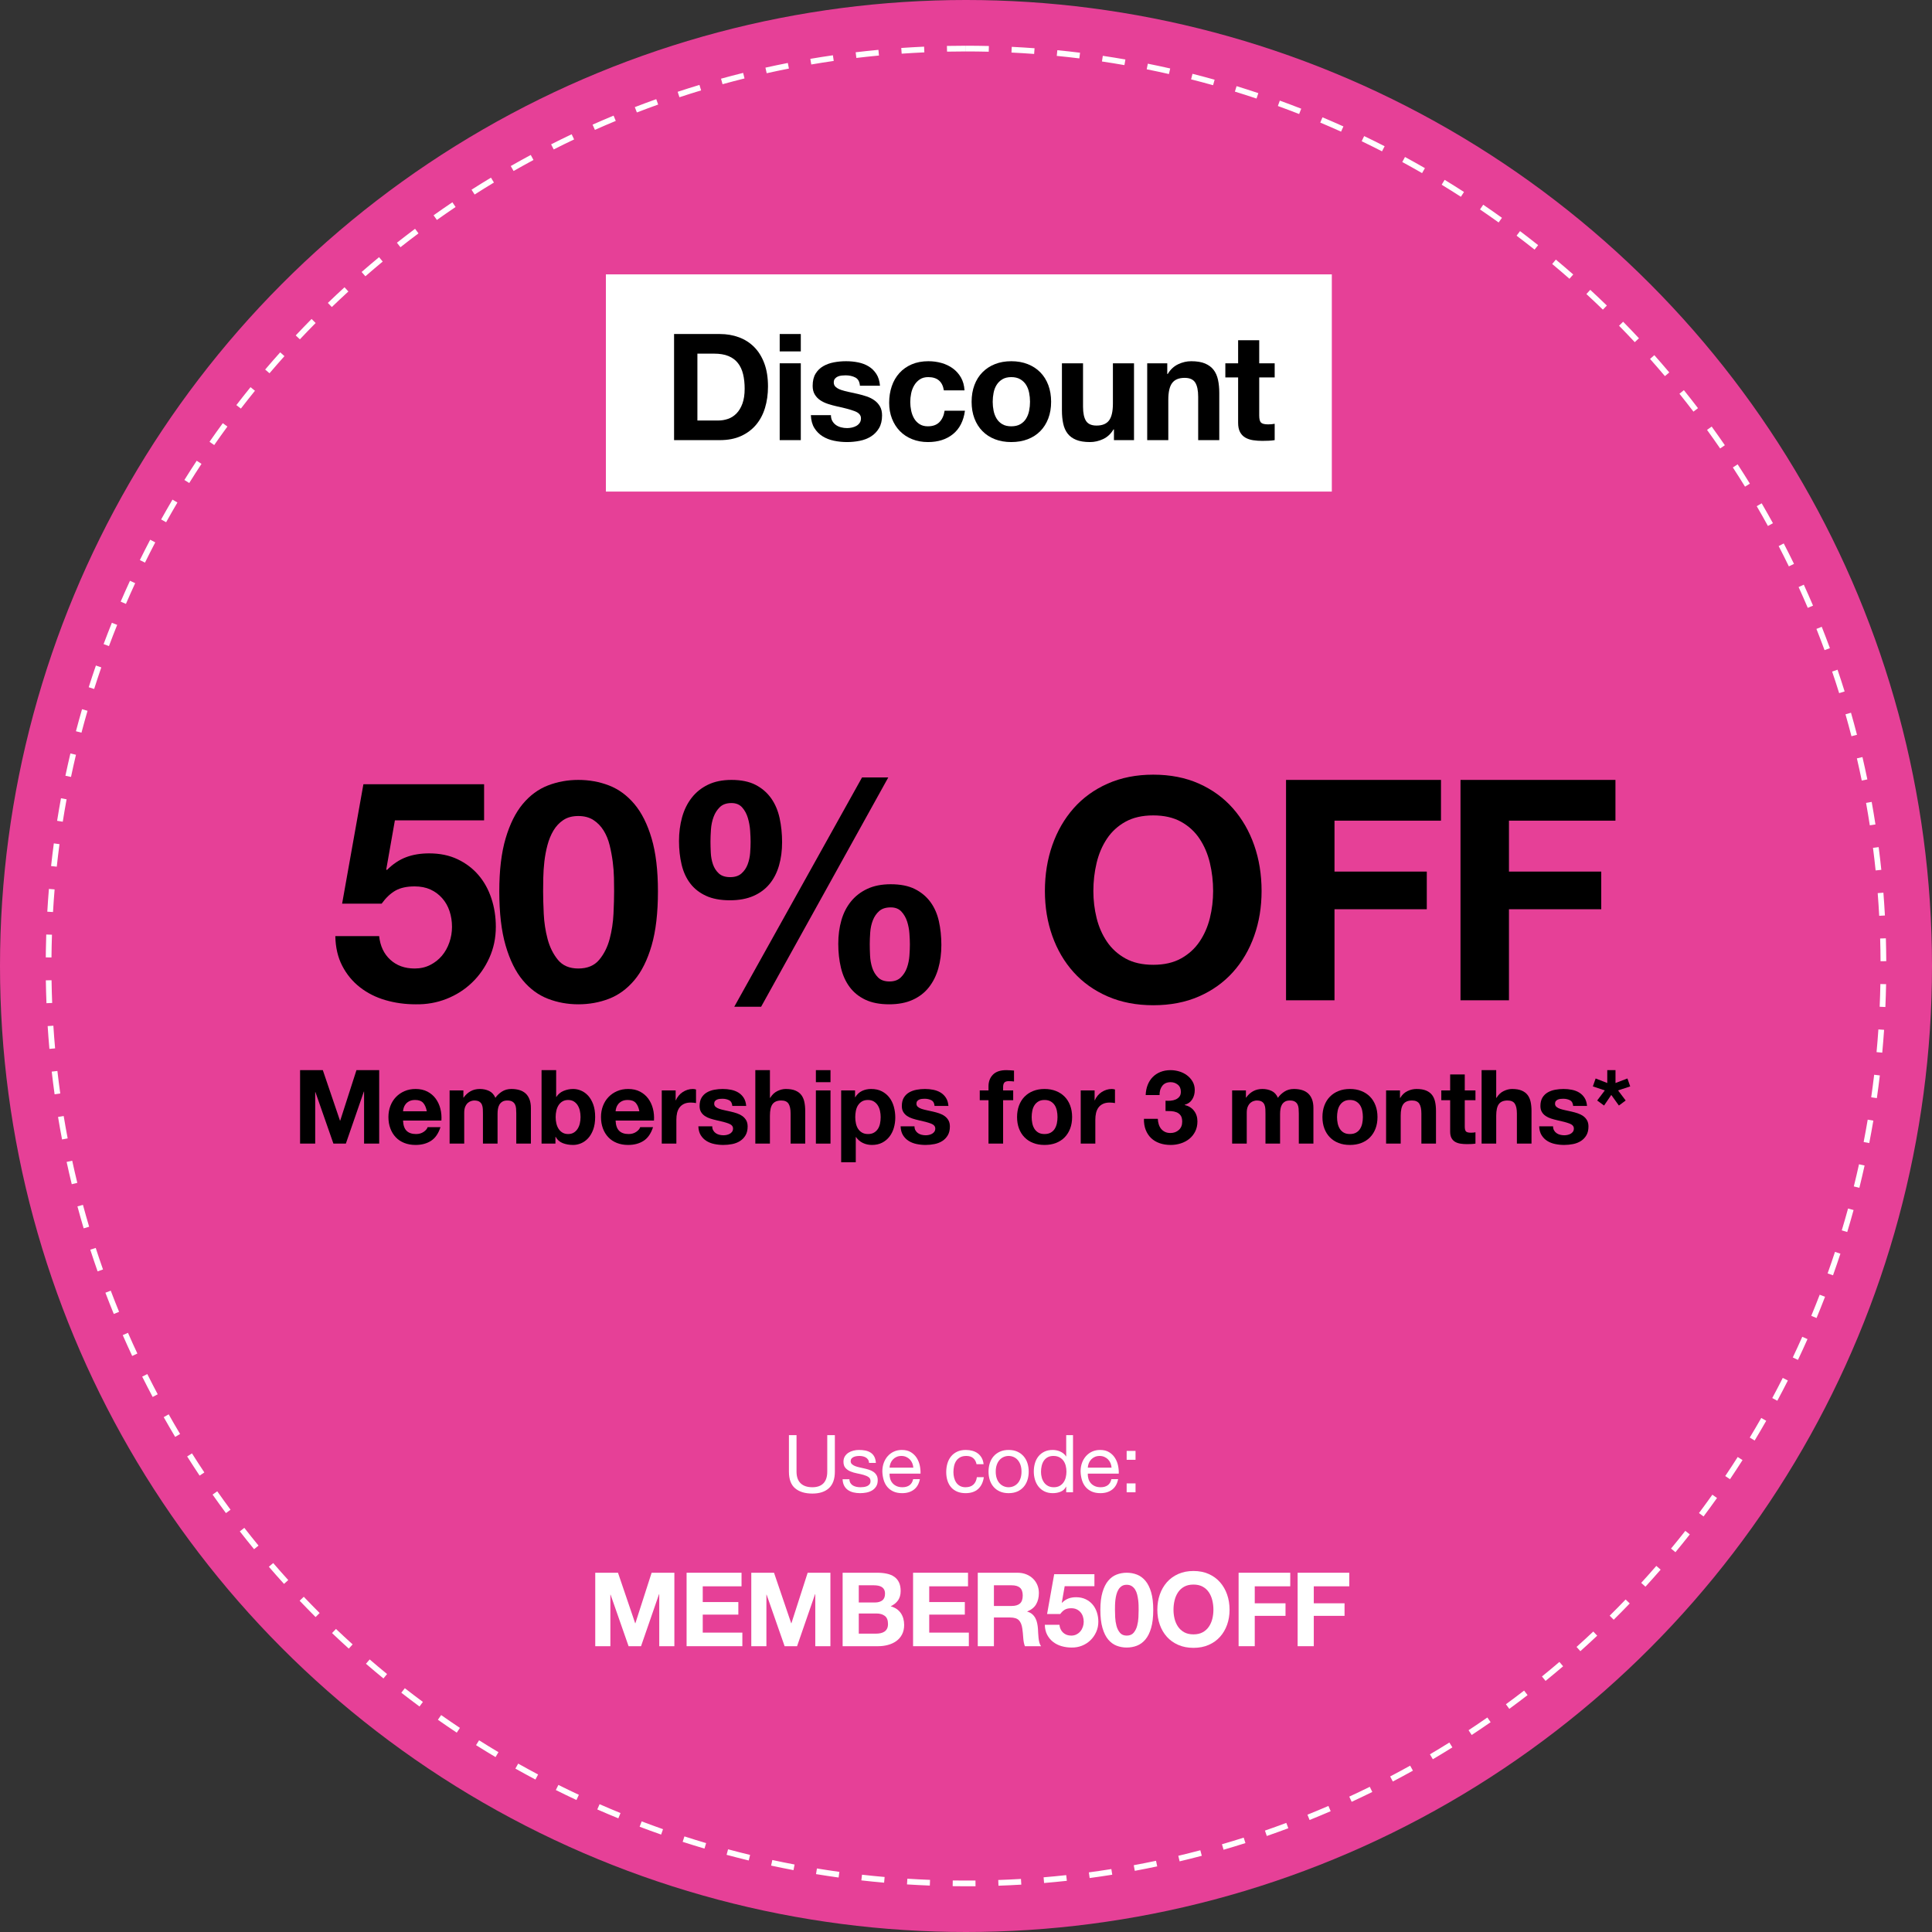 <?xml version="1.0" encoding="UTF-8"?>
<svg width="338px" height="338px" viewBox="0 0 338 338" version="1.1" xmlns="http://www.w3.org/2000/svg" xmlns:xlink="http://www.w3.org/1999/xlink">
    <rect x="0" y="0" width="338" height="338" fill="#333333" stroke="none"/>
    <title>Group 18</title>
    <g id="Support" stroke="none" stroke-width="1" fill="none" fill-rule="evenodd">
        <g id="Group-18">
            <circle id="Oval-Copy-7" fill="#E64097" cx="169" cy="169" r="169"></circle>
            <path d="M166.682,328.984 L166.667,329.981 L169,330 C169.556,330 170.112,329.997 170.667,329.992 L170.657,328.992 C170.106,328.997 169.554,329 169.003,329 C168.227,329 167.454,328.995 166.682,328.984 Z M178.615,328.716 C177.294,328.794 175.97,328.856 174.644,328.902 L174.679,329.902 C176.016,329.855 177.348,329.793 178.676,329.714 L178.615,328.716 Z M158.741,328.676 L158.677,329.674 C160.004,329.758 161.335,329.826 162.67,329.878 L162.71,328.879 C161.385,328.827 160.061,328.76 158.741,328.676 Z M186.533,328.05 C185.217,328.194 183.898,328.321 182.576,328.432 L182.66,329.429 C183.992,329.317 185.32,329.189 186.643,329.044 L186.533,328.05 Z M150.806,327.977 L150.693,328.971 C152.016,329.12 153.342,329.254 154.674,329.371 L154.763,328.375 C153.441,328.259 152.122,328.126 150.806,327.977 Z M194.429,326.99 C193.122,327.199 191.811,327.392 190.496,327.568 L190.631,328.559 C191.955,328.382 193.274,328.188 194.587,327.978 L194.429,326.99 Z M142.921,326.885 L142.76,327.872 C144.071,328.087 145.389,328.286 146.711,328.47 L146.848,327.479 C145.536,327.297 144.227,327.099 142.921,326.885 Z M202.245,325.542 C200.95,325.815 199.65,326.073 198.347,326.315 L198.53,327.298 C199.843,327.054 201.15,326.795 202.452,326.52 L202.245,325.542 Z M135.116,325.405 L134.905,326.383 C136.205,326.663 137.511,326.928 138.823,327.176 L139.009,326.194 C137.707,325.947 136.41,325.684 135.116,325.405 Z M209.997,323.7 C208.716,324.038 207.431,324.36 206.142,324.667 L206.373,325.64 C207.672,325.331 208.965,325.007 210.252,324.667 L209.997,323.7 Z M127.375,323.532 L127.115,324.498 C128.401,324.843 129.694,325.173 130.992,325.488 L131.228,324.516 C129.939,324.204 128.654,323.876 127.375,323.532 Z M217.583,321.491 C216.321,321.893 215.053,322.279 213.78,322.649 L214.06,323.609 C215.343,323.236 216.619,322.847 217.888,322.443 L217.583,321.491 Z M119.74,321.274 L119.431,322.225 C120.697,322.634 121.97,323.028 123.249,323.407 L123.533,322.448 C122.263,322.072 120.999,321.681 119.74,321.274 Z M225.038,318.912 C223.798,319.376 222.551,319.825 221.298,320.258 L221.625,321.203 C222.887,320.767 224.141,320.315 225.389,319.849 L225.038,318.912 Z M112.258,318.647 L111.902,319.582 C113.149,320.055 114.403,320.513 115.665,320.955 L115.996,320.012 C114.744,319.573 113.498,319.118 112.258,318.647 Z M232.405,315.945 C231.189,316.471 229.965,316.982 228.735,317.477 L229.11,318.404 C230.348,317.905 231.579,317.392 232.802,316.863 L232.405,315.945 Z M104.896,315.641 L104.494,316.557 C105.714,317.091 106.942,317.611 108.178,318.115 L108.556,317.19 C107.33,316.689 106.109,316.173 104.896,315.641 Z M239.64,312.602 C238.452,313.188 237.255,313.759 236.052,314.315 L236.472,315.223 C237.684,314.662 238.887,314.088 240.083,313.499 L239.64,312.602 Z M97.688,312.269 L97.242,313.164 C98.435,313.759 99.637,314.34 100.847,314.906 L101.272,314 C100.07,313.438 98.875,312.861 97.688,312.269 Z M246.702,308.899 C245.544,309.543 244.379,310.173 243.206,310.788 L243.671,311.674 C244.852,311.054 246.025,310.421 247.189,309.773 L246.702,308.899 Z M90.657,308.54 L90.167,309.412 C91.326,310.064 92.495,310.703 93.672,311.327 L94.141,310.444 C92.972,309.824 91.81,309.189 90.657,308.54 Z M253.563,304.853 C252.439,305.554 251.305,306.242 250.164,306.915 L250.672,307.777 C251.821,307.099 252.962,306.407 254.093,305.701 L253.563,304.853 Z M83.815,304.463 L83.281,305.309 C84.409,306.019 85.546,306.716 86.692,307.4 L87.204,306.541 C86.066,305.862 84.936,305.17 83.815,304.463 Z M260.213,300.472 C259.125,301.228 258.028,301.971 256.921,302.7 L257.472,303.534 C258.586,302.8 259.69,302.053 260.784,301.292 L260.213,300.472 Z M77.182,300.049 L76.608,300.868 C77.698,301.633 78.798,302.385 79.907,303.123 L80.462,302.291 C79.359,301.557 78.266,300.81 77.182,300.049 Z M266.638,295.765 C265.588,296.575 264.528,297.372 263.458,298.155 L264.05,298.962 C265.126,298.173 266.193,297.371 267.248,296.557 L266.638,295.765 Z M70.824,295.348 L70.209,296.137 C71.26,296.954 72.321,297.759 73.392,298.551 L73.987,297.748 C72.923,296.961 71.868,296.161 70.824,295.348 Z M272.815,290.752 C271.807,291.612 270.789,292.459 269.761,293.294 L270.392,294.07 C271.426,293.23 272.451,292.377 273.464,291.512 L272.815,290.752 Z M64.676,290.315 L64.023,291.072 C65.033,291.942 66.054,292.799 67.085,293.643 L67.718,292.869 C66.694,292.03 65.679,291.179 64.676,290.315 Z M278.743,285.433 C277.778,286.342 276.803,287.24 275.816,288.125 L276.484,288.87 C277.476,287.979 278.458,287.076 279.428,286.161 L278.743,285.433 Z M58.778,284.979 L58.089,285.704 C59.055,286.622 60.032,287.529 61.021,288.423 L61.692,287.682 C60.709,286.793 59.738,285.892 58.778,284.979 Z M284.399,279.829 C283.481,280.785 282.552,281.729 281.611,282.661 L282.314,283.372 C283.261,282.433 284.197,281.483 285.121,280.521 L284.399,279.829 Z M53.145,279.353 L52.421,280.043 C53.34,281.007 54.272,281.961 55.214,282.903 L55.921,282.195 C54.984,281.259 54.059,280.312 53.145,279.353 Z M289.772,273.951 C288.903,274.951 288.022,275.939 287.128,276.917 L287.866,277.592 C288.765,276.608 289.652,275.613 290.527,274.608 L289.772,273.951 Z M47.795,273.451 L47.037,274.104 C47.908,275.115 48.792,276.114 49.688,277.103 L50.429,276.43 C49.538,275.448 48.66,274.455 47.795,273.451 Z M294.842,267.823 C294.023,268.865 293.19,269.897 292.345,270.919 L293.115,271.556 C293.966,270.528 294.803,269.49 295.628,268.441 L294.842,267.823 Z M42.745,267.296 L41.957,267.911 C42.776,268.961 43.608,270.002 44.452,271.032 L45.226,270.398 C44.386,269.374 43.559,268.34 42.745,267.296 Z M299.573,261.493 C298.806,262.573 298.026,263.644 297.233,264.705 L298.034,265.304 C298.831,264.237 299.616,263.159 300.388,262.072 L299.573,261.493 Z M38.008,260.9 L37.19,261.475 C37.957,262.565 38.736,263.646 39.529,264.716 L40.333,264.121 C39.545,263.057 38.77,261.983 38.008,260.9 Z M304.009,254.901 C303.296,256.02 302.569,257.129 301.828,258.23 L302.658,258.789 C303.402,257.682 304.134,256.566 304.852,255.44 L304.009,254.901 Z M33.589,254.267 L32.744,254.802 C33.455,255.929 34.18,257.047 34.919,258.156 L35.751,257.601 C35.016,256.499 34.296,255.387 33.589,254.267 Z M308.129,248.07 C307.473,249.222 306.803,250.365 306.119,251.499 L306.975,252.016 C307.663,250.875 308.337,249.725 308.997,248.566 L308.129,248.07 Z M29.512,247.436 L28.641,247.928 C29.296,249.089 29.964,250.242 30.647,251.385 L31.506,250.873 C30.827,249.736 30.162,248.59 29.512,247.436 Z M311.891,241.064 C311.294,242.246 310.682,243.42 310.056,244.587 L310.937,245.06 C311.567,243.887 312.182,242.705 312.784,241.515 L311.891,241.064 Z M25.771,240.391 L24.876,240.838 C25.473,242.032 26.083,243.218 26.709,244.396 L27.591,243.926 C26.97,242.755 26.363,241.577 25.771,240.391 Z M315.305,233.868 C314.767,235.079 314.214,236.284 313.646,237.482 L314.549,237.91 C315.12,236.706 315.677,235.494 316.219,234.274 L315.305,233.868 Z M22.39,233.175 L21.474,233.577 C22.01,234.8 22.561,236.015 23.126,237.222 L24.032,236.797 C23.469,235.597 22.922,234.39 22.39,233.175 Z M318.354,226.509 C317.877,227.746 317.385,228.978 316.878,230.202 L317.801,230.585 C318.312,229.354 318.807,228.115 319.287,226.869 L318.354,226.509 Z M19.376,225.802 L18.441,226.158 C18.915,227.406 19.404,228.646 19.908,229.879 L20.833,229.5 C20.332,228.274 19.846,227.041 19.376,225.802 Z M321.028,219.015 C320.614,220.275 320.184,221.529 319.738,222.777 L320.68,223.113 C321.128,221.859 321.56,220.597 321.978,219.328 L321.028,219.015 Z M16.747,218.324 L15.795,218.632 C16.207,219.902 16.633,221.166 17.075,222.423 L18.019,222.091 C17.579,220.841 17.155,219.585 16.747,218.324 Z M323.314,211.428 C322.963,212.707 322.597,213.981 322.214,215.249 L323.172,215.537 C323.556,214.263 323.925,212.981 324.278,211.693 L323.314,211.428 Z M14.512,210.791 L13.547,211.051 C13.895,212.34 14.258,213.623 14.637,214.898 L15.596,214.615 C15.219,213.345 14.858,212.07 14.512,210.791 Z M325.23,203.688 C324.943,204.984 324.641,206.276 324.322,207.562 L325.293,207.802 C325.613,206.51 325.917,205.21 326.206,203.905 L325.23,203.688 Z M12.634,203.064 L11.656,203.277 C11.939,204.582 12.238,205.881 12.553,207.175 L13.524,206.938 C13.211,205.651 12.915,204.36 12.634,203.064 Z M326.752,195.883 C326.531,197.189 326.294,198.491 326.041,199.789 L327.022,199.98 C327.276,198.676 327.515,197.365 327.738,196.05 L326.752,195.883 Z M11.142,195.245 L10.155,195.408 C10.373,196.726 10.606,198.039 10.856,199.347 L11.838,199.159 C11.59,197.858 11.358,196.554 11.142,195.245 Z M327.881,188.025 C327.725,189.344 327.552,190.659 327.363,191.971 L328.353,192.114 C328.543,190.796 328.716,189.472 328.874,188.144 L327.881,188.025 Z M10.042,187.363 L9.049,187.476 C9.2,188.805 9.368,190.128 9.552,191.446 L10.543,191.307 C10.36,189.996 10.193,188.681 10.042,187.363 Z M328.621,180.096 C328.53,181.422 328.423,182.745 328.3,184.066 L329.296,184.16 C329.42,182.833 329.527,181.502 329.619,180.166 L328.621,180.096 Z M9.336,179.447 L8.338,179.512 C8.424,180.846 8.526,182.176 8.644,183.501 L9.64,183.411 C9.522,182.092 9.421,180.771 9.336,179.447 Z M328.969,172.156 C328.944,173.483 328.902,174.808 328.844,176.131 L329.843,176.176 C329.901,174.847 329.943,173.513 329.969,172.176 L328.969,172.156 Z M9.019,171.492 L8.019,171.508 C8.04,172.845 8.076,174.178 8.129,175.507 L9.128,175.466 C9.076,174.144 9.039,172.819 9.019,171.492 Z M329.998,168.155 C329.991,166.818 329.968,165.486 329.929,164.157 L328.929,164.187 C328.968,165.51 328.991,166.835 328.998,168.162 L329.998,168.155 Z M8.092,163.493 C8.061,164.439 8.037,165.387 8.022,166.338 L8.012,167.495 L9.007,167.505 C9.019,166.177 9.047,164.851 9.092,163.527 L8.092,163.493 Z M329.762,160.163 C329.689,158.829 329.601,157.499 329.497,156.174 L328.5,156.252 C328.604,157.572 328.691,158.894 328.763,160.219 L329.762,160.163 Z M8.557,155.516 C8.447,156.84 8.353,158.168 8.276,159.501 L9.274,159.56 C9.351,158.237 9.444,156.917 9.553,155.599 L8.557,155.516 Z M329.132,152.176 C328.994,150.847 328.839,149.522 328.669,148.203 L327.677,148.331 C327.847,149.644 328,150.961 328.137,152.28 L329.132,152.176 Z M9.417,147.548 C9.241,148.866 9.082,150.189 8.938,151.516 L9.932,151.624 C10.075,150.307 10.233,148.993 10.408,147.682 L9.417,147.548 Z M328.107,144.236 C327.903,142.916 327.684,141.601 327.448,140.292 L326.464,140.468 C326.698,141.772 326.917,143.079 327.119,144.389 L328.107,144.236 Z M10.668,139.654 C10.427,140.964 10.202,142.279 9.992,143.6 L10.98,143.756 C11.188,142.446 11.411,141.139 11.651,139.836 L10.668,139.654 Z M326.689,136.356 C326.419,135.048 326.134,133.746 325.833,132.449 L324.859,132.676 C325.159,133.966 325.442,135.26 325.709,136.558 L326.689,136.356 Z M12.316,131.814 C12.01,133.109 11.719,134.41 11.444,135.717 L12.423,135.923 C12.696,134.626 12.984,133.333 13.289,132.044 L12.316,131.814 Z M324.876,128.551 C324.542,127.259 324.192,125.973 323.827,124.693 L322.865,124.968 C323.229,126.241 323.576,127.519 323.908,128.802 L324.876,128.551 Z M14.352,124.074 C13.981,125.352 13.626,126.637 13.286,127.928 L14.253,128.182 C14.59,126.901 14.943,125.624 15.312,124.352 L14.352,124.074 Z M322.713,120.967 C322.315,119.693 321.902,118.425 321.474,117.165 L320.527,117.487 C320.953,118.741 321.364,120 321.758,121.265 L322.713,120.967 Z M16.777,116.433 C16.342,117.692 15.923,118.958 15.519,120.23 L16.472,120.534 C16.873,119.27 17.29,118.012 17.722,116.759 L16.777,116.433 Z M320.139,113.394 C319.678,112.141 319.202,110.896 318.711,109.658 L317.782,110.027 C318.27,111.259 318.743,112.496 319.201,113.74 L320.139,113.394 Z M19.572,108.949 C19.075,110.186 18.592,111.431 18.125,112.682 L19.061,113.033 C19.525,111.79 20.005,110.553 20.5,109.323 L19.572,108.949 Z M317.187,105.952 C316.663,104.724 316.125,103.503 315.572,102.29 L314.663,102.705 C315.212,103.911 315.747,105.124 316.267,106.344 L317.187,105.952 Z M22.741,101.606 C22.184,102.814 21.641,104.03 21.113,105.254 L22.031,105.651 C22.555,104.435 23.095,103.227 23.649,102.025 L22.741,101.606 Z M313.857,98.648 C313.273,97.448 312.674,96.257 312.062,95.074 L311.174,95.535 C311.784,96.711 312.378,97.895 312.958,99.087 L313.857,98.648 Z M26.276,94.424 C25.659,95.603 25.056,96.79 24.468,97.985 L25.365,98.428 C25.949,97.24 26.548,96.06 27.162,94.888 L26.276,94.424 Z M310.173,91.535 C309.53,90.365 308.873,89.205 308.202,88.053 L307.337,88.556 C308.005,89.702 308.658,90.855 309.297,92.017 L310.173,91.535 Z M30.177,87.407 C29.501,88.555 28.838,89.712 28.19,90.878 L29.064,91.364 C29.708,90.206 30.366,89.056 31.039,87.915 L30.177,87.407 Z M306.139,84.613 C305.439,83.478 304.725,82.352 303.998,81.235 L303.161,81.782 C303.884,82.892 304.593,84.011 305.288,85.139 L306.139,84.613 Z M34.415,80.605 C33.683,81.717 32.964,82.839 32.259,83.971 L33.107,84.501 C33.808,83.377 34.522,82.261 35.25,81.155 L34.415,80.605 Z M301.76,77.892 C301.004,76.793 300.236,75.705 299.454,74.626 L298.644,75.212 C299.421,76.285 300.185,77.367 300.936,78.458 L301.76,77.892 Z M38.976,74.035 C38.19,75.11 37.416,76.196 36.655,77.291 L37.477,77.861 C38.232,76.773 39.001,75.695 39.783,74.626 L38.976,74.035 Z M297.061,71.408 C296.251,70.348 295.429,69.298 294.594,68.258 L293.815,68.884 C294.645,69.918 295.462,70.961 296.266,72.015 L297.061,71.408 Z M43.829,67.734 C42.99,68.769 42.164,69.814 41.351,70.87 L42.143,71.481 C42.951,70.432 43.772,69.393 44.605,68.364 L43.829,67.734 Z M292.039,65.157 C291.179,64.138 290.306,63.13 289.421,62.134 L288.673,62.798 C289.553,63.789 290.421,64.79 291.276,65.803 L292.039,65.157 Z M49.019,61.64 C48.13,62.633 47.253,63.637 46.389,64.652 L47.151,65.299 C48.01,64.291 48.881,63.294 49.764,62.307 L49.019,61.64 Z M286.731,59.179 C285.821,58.204 284.899,57.24 283.965,56.287 L283.25,56.987 C284.179,57.934 285.096,58.892 286,59.862 L286.731,59.179 Z M54.511,55.804 C53.574,56.752 52.649,57.711 51.736,58.681 L52.464,59.366 C53.372,58.402 54.291,57.449 55.222,56.508 L54.511,55.804 Z M281.117,53.454 C280.161,52.527 279.194,51.611 278.215,50.707 L277.537,51.441 C278.509,52.34 279.471,53.25 280.421,54.172 L281.117,53.454 Z M60.273,50.257 C59.29,51.158 58.318,52.071 57.358,52.995 L58.052,53.715 C59.006,52.797 59.972,51.89 60.949,50.995 L60.273,50.257 Z M275.233,48.02 C274.231,47.139 273.218,46.271 272.195,45.416 L271.554,46.183 C272.57,47.033 273.577,47.895 274.572,48.77 L275.233,48.02 Z M66.316,44.99 C65.289,45.842 64.273,46.706 63.267,47.582 L63.924,48.336 C64.924,47.465 65.934,46.606 66.955,45.76 L66.316,44.99 Z M269.093,42.887 C268.048,42.057 266.993,41.239 265.927,40.434 L265.324,41.233 C266.383,42.032 267.431,42.844 268.47,43.669 L269.093,42.887 Z M72.615,40.027 C71.546,40.827 70.488,41.64 69.44,42.466 L70.059,43.251 C71.101,42.43 72.152,41.622 73.214,40.828 L72.615,40.027 Z M262.766,38.107 C261.683,37.33 260.59,36.566 259.487,35.815 L258.924,36.642 C260.019,37.387 261.105,38.147 262.182,38.919 L262.766,38.107 Z M79.145,35.387 C78.038,36.133 76.941,36.892 75.854,37.665 L76.434,38.479 C77.515,37.711 78.605,36.957 79.705,36.216 L79.145,35.387 Z M256.124,33.587 C255.005,32.865 253.876,32.157 252.737,31.462 L252.216,32.316 C253.347,33.006 254.469,33.71 255.582,34.427 L256.124,33.587 Z M85.895,31.079 C84.753,31.768 83.62,32.472 82.496,33.189 L83.035,34.031 C84.152,33.319 85.278,32.62 86.412,31.935 L85.895,31.079 Z M249.288,29.417 C248.135,28.752 246.973,28.101 245.802,27.465 L245.325,28.343 C246.487,28.975 247.642,29.622 248.789,30.283 L249.288,29.417 Z M92.856,27.109 C91.68,27.741 90.513,28.387 89.355,29.048 L89.851,29.916 C91.002,29.26 92.161,28.618 93.329,27.99 L92.856,27.109 Z M242.238,25.584 C241.052,24.977 239.858,24.385 238.656,23.807 L238.223,24.708 C239.416,25.282 240.603,25.871 241.782,26.474 L242.238,25.584 Z M100.01,23.489 C98.804,24.062 97.606,24.649 96.416,25.251 L96.869,26.143 C98.052,25.544 99.242,24.961 100.44,24.392 L100.01,23.489 Z M235.029,22.119 C233.815,21.573 232.594,21.041 231.365,20.524 L230.977,21.446 C232.198,21.959 233.411,22.487 234.618,23.031 L235.029,22.119 Z M107.344,20.228 C106.112,20.739 104.887,21.266 103.67,21.806 L104.077,22.72 C105.287,22.182 106.504,21.659 107.728,21.152 L107.344,20.228 Z M227.648,19.016 C226.407,18.53 225.158,18.059 223.902,17.603 L223.561,18.544 C224.808,18.996 226.048,19.464 227.283,19.947 L227.648,19.016 Z M114.809,17.347 C113.552,17.797 112.302,18.261 111.059,18.741 L111.42,19.674 C112.656,19.197 113.898,18.735 115.147,18.289 L114.809,17.347 Z M220.143,16.293 C218.882,15.871 217.613,15.463 216.338,15.072 L216.043,16.027 C217.309,16.416 218.57,16.821 219.825,17.241 L220.143,16.293 Z M122.369,14.856 C121.091,15.242 119.82,15.644 118.555,16.061 L118.869,17.011 C120.126,16.596 121.39,16.197 122.658,15.814 L122.369,14.856 Z M212.495,13.944 C211.212,13.585 209.922,13.241 208.626,12.913 L208.38,13.882 C209.667,14.208 210.949,14.55 212.226,14.907 L212.495,13.944 Z M130.011,12.753 C128.715,13.075 127.425,13.413 126.142,13.767 L126.408,14.731 C127.684,14.379 128.966,14.044 130.252,13.724 L130.011,12.753 Z M204.725,11.978 C203.426,11.683 202.121,11.405 200.811,11.142 L200.613,12.122 C201.914,12.383 203.211,12.66 204.504,12.953 L204.725,11.978 Z M137.827,11.016 C136.516,11.273 135.211,11.546 133.912,11.835 L134.129,12.811 C135.422,12.523 136.719,12.252 138.02,11.997 L137.827,11.016 Z M196.887,10.406 C195.574,10.177 194.256,9.964 192.933,9.767 L192.785,10.756 C194.099,10.951 195.409,11.163 196.715,11.391 L196.887,10.406 Z M145.715,9.671 C144.393,9.863 143.076,10.071 141.764,10.294 L141.932,11.28 C143.237,11.058 144.546,10.851 145.859,10.661 L145.715,9.671 Z M188.952,9.224 C187.632,9.061 186.307,8.914 184.978,8.783 L184.879,9.778 C186.199,9.908 187.515,10.054 188.828,10.216 L188.952,9.224 Z M153.677,8.72 C152.346,8.845 151.02,8.987 149.699,9.145 L149.818,10.138 C151.133,9.981 152.451,9.84 153.772,9.715 L153.677,8.72 Z M180.993,8.44 C179.668,8.342 178.338,8.261 177.004,8.195 L176.955,9.194 C178.279,9.259 179.6,9.34 180.919,9.437 L180.993,8.44 Z M161.668,8.164 C160.333,8.224 159.001,8.3 157.674,8.392 L157.745,9.39 C159.065,9.298 160.388,9.222 161.714,9.163 L161.668,8.164 Z M169,8 L169,9 C170.328,9 171.654,9.016 172.977,9.048 L173.003,8.049 C171.672,8.016 170.338,8 169,8 Z M168.989,8 C167.877,8 166.768,8.011 165.662,8.034 L165.683,9.034 C166.784,9.011 167.886,9 168.99,9 L168.989,8 Z" id="Oval-Copy-8" fill="#FFFFFF" fill-rule="nonzero"></path>
            <rect id="Rectangle-Copy-3" fill="#FFFFFF" x="106" y="48" width="127" height="38"></rect>
            <g id="Memberships-for-3-mo-Copy" transform="translate(52.498, 187.22)" fill="#000000" fill-rule="nonzero">
                <polygon id="Path" points="-1.8189894e-12 0 -1.8189894e-12 12.852 2.646 12.852 2.646 3.834 2.682 3.834 5.832 12.852 8.01 12.852 11.16 3.744 11.196 3.744 11.196 12.852 13.842 12.852 13.842 0 9.864 0 7.02 8.838 6.984 8.838 3.978 0"></polygon>
                <path d="M22.17,7.2 L18.012,7.2 C18.024,7.02 18.063,6.816 18.129,6.588 C18.195,6.36 18.309,6.144 18.471,5.94 C18.633,5.736 18.849,5.565 19.119,5.427 C19.389,5.289 19.728,5.22 20.136,5.22 C20.76,5.22 21.225,5.388 21.531,5.724 C21.837,6.06 22.05,6.552 22.17,7.2 Z M18.012,8.82 L24.726,8.82 C24.774,8.1 24.714,7.41 24.546,6.75 C24.378,6.09 24.105,5.502 23.727,4.986 C23.349,4.47 22.866,4.059 22.278,3.753 C21.69,3.447 21,3.294 20.208,3.294 C19.5,3.294 18.855,3.42 18.273,3.672 C17.691,3.924 17.19,4.269 16.77,4.707 C16.35,5.145 16.026,5.664 15.798,6.264 C15.57,6.864 15.456,7.512 15.456,8.208 C15.456,8.928 15.567,9.588 15.789,10.188 C16.011,10.788 16.326,11.304 16.734,11.736 C17.142,12.168 17.64,12.501 18.228,12.735 C18.816,12.969 19.476,13.086 20.208,13.086 C21.264,13.086 22.164,12.846 22.908,12.366 C23.652,11.886 24.204,11.088 24.564,9.972 L22.314,9.972 C22.23,10.26 22.002,10.533 21.63,10.791 C21.258,11.049 20.814,11.178 20.298,11.178 C19.578,11.178 19.026,10.992 18.642,10.62 C18.258,10.248 18.048,9.648 18.012,8.82 Z" id="Shape"></path>
                <path d="M26.16,3.546 L26.16,12.852 L28.716,12.852 L28.716,7.452 C28.716,6.996 28.782,6.627 28.914,6.345 C29.046,6.063 29.205,5.847 29.391,5.697 C29.577,5.547 29.769,5.445 29.967,5.391 C30.165,5.337 30.324,5.31 30.444,5.31 C30.852,5.31 31.161,5.379 31.371,5.517 C31.581,5.655 31.731,5.838 31.821,6.066 C31.911,6.294 31.962,6.543 31.974,6.813 C31.986,7.083 31.992,7.356 31.992,7.632 L31.992,12.852 L34.548,12.852 L34.548,7.668 C34.548,7.38 34.569,7.095 34.611,6.813 C34.653,6.531 34.737,6.279 34.863,6.057 C34.989,5.835 35.163,5.655 35.385,5.517 C35.607,5.379 35.898,5.31 36.258,5.31 C36.618,5.31 36.903,5.37 37.113,5.49 C37.323,5.61 37.482,5.772 37.59,5.976 C37.698,6.18 37.764,6.42 37.788,6.696 C37.812,6.972 37.824,7.266 37.824,7.578 L37.824,12.852 L40.38,12.852 L40.38,6.624 C40.38,6.024 40.296,5.511 40.128,5.085 C39.96,4.659 39.726,4.314 39.426,4.05 C39.126,3.786 38.766,3.594 38.346,3.474 C37.926,3.354 37.47,3.294 36.978,3.294 C36.33,3.294 35.769,3.45 35.295,3.762 C34.821,4.074 34.446,4.434 34.17,4.842 C33.918,4.266 33.549,3.864 33.063,3.636 C32.577,3.408 32.04,3.294 31.452,3.294 C30.84,3.294 30.297,3.426 29.823,3.69 C29.349,3.954 28.944,4.326 28.608,4.806 L28.572,4.806 L28.572,3.546 L26.16,3.546 Z" id="Path"></path>
                <path d="M49.068,8.208 C49.068,8.592 49.026,8.964 48.942,9.324 C48.858,9.684 48.726,10.002 48.546,10.278 C48.366,10.554 48.141,10.773 47.871,10.935 C47.601,11.097 47.274,11.178 46.89,11.178 C46.518,11.178 46.194,11.097 45.918,10.935 C45.642,10.773 45.414,10.554 45.234,10.278 C45.054,10.002 44.922,9.684 44.838,9.324 C44.754,8.964 44.712,8.592 44.712,8.208 C44.712,7.812 44.754,7.434 44.838,7.074 C44.922,6.714 45.054,6.396 45.234,6.12 C45.414,5.844 45.642,5.625 45.918,5.463 C46.194,5.301 46.518,5.22 46.89,5.22 C47.274,5.22 47.601,5.301 47.871,5.463 C48.141,5.625 48.366,5.844 48.546,6.12 C48.726,6.396 48.858,6.714 48.942,7.074 C49.026,7.434 49.068,7.812 49.068,8.208 Z M42.246,0 L42.246,12.852 L44.676,12.852 L44.676,11.664 L44.712,11.664 C44.988,12.18 45.396,12.546 45.936,12.762 C46.476,12.978 47.088,13.086 47.772,13.086 C48.24,13.086 48.702,12.99 49.158,12.798 C49.614,12.606 50.025,12.312 50.391,11.916 C50.757,11.52 51.054,11.013 51.282,10.395 C51.51,9.777 51.624,9.042 51.624,8.19 C51.624,7.338 51.51,6.603 51.282,5.985 C51.054,5.367 50.757,4.86 50.391,4.464 C50.025,4.068 49.614,3.774 49.158,3.582 C48.702,3.39 48.24,3.294 47.772,3.294 C47.196,3.294 46.641,3.405 46.107,3.627 C45.573,3.849 45.15,4.2 44.838,4.68 L44.802,4.68 L44.802,0 L42.246,0 Z" id="Shape"></path>
                <path d="M59.358,7.2 L55.2,7.2 C55.212,7.02 55.251,6.816 55.317,6.588 C55.383,6.36 55.497,6.144 55.659,5.94 C55.821,5.736 56.037,5.565 56.307,5.427 C56.577,5.289 56.916,5.22 57.324,5.22 C57.948,5.22 58.413,5.388 58.719,5.724 C59.025,6.06 59.238,6.552 59.358,7.2 Z M55.2,8.82 L61.914,8.82 C61.962,8.1 61.902,7.41 61.734,6.75 C61.566,6.09 61.293,5.502 60.915,4.986 C60.537,4.47 60.054,4.059 59.466,3.753 C58.878,3.447 58.188,3.294 57.396,3.294 C56.688,3.294 56.043,3.42 55.461,3.672 C54.879,3.924 54.378,4.269 53.958,4.707 C53.538,5.145 53.214,5.664 52.986,6.264 C52.758,6.864 52.644,7.512 52.644,8.208 C52.644,8.928 52.755,9.588 52.977,10.188 C53.199,10.788 53.514,11.304 53.922,11.736 C54.33,12.168 54.828,12.501 55.416,12.735 C56.004,12.969 56.664,13.086 57.396,13.086 C58.452,13.086 59.352,12.846 60.096,12.366 C60.84,11.886 61.392,11.088 61.752,9.972 L59.502,9.972 C59.418,10.26 59.19,10.533 58.818,10.791 C58.446,11.049 58.002,11.178 57.486,11.178 C56.766,11.178 56.214,10.992 55.83,10.62 C55.446,10.248 55.236,9.648 55.2,8.82 Z" id="Shape"></path>
                <path d="M63.276,3.546 L63.276,12.852 L65.832,12.852 L65.832,8.658 C65.832,8.238 65.874,7.848 65.958,7.488 C66.042,7.128 66.183,6.813 66.381,6.543 C66.579,6.273 66.84,6.06 67.164,5.904 C67.488,5.748 67.884,5.67 68.352,5.67 C68.508,5.67 68.67,5.679 68.838,5.697 C69.006,5.715 69.15,5.736 69.27,5.76 L69.27,3.384 C69.066,3.324 68.88,3.294 68.712,3.294 C68.388,3.294 68.076,3.342 67.776,3.438 C67.476,3.534 67.194,3.669 66.93,3.843 C66.666,4.017 66.432,4.227 66.228,4.473 C66.024,4.719 65.862,4.986 65.742,5.274 L65.706,5.274 L65.706,3.546 L63.276,3.546 Z" id="Path"></path>
                <path d="M72.108,9.828 L69.678,9.828 C69.702,10.452 69.843,10.971 70.101,11.385 C70.359,11.799 70.689,12.132 71.091,12.384 C71.493,12.636 71.952,12.816 72.468,12.924 C72.984,13.032 73.512,13.086 74.052,13.086 C74.58,13.086 75.099,13.035 75.609,12.933 C76.119,12.831 76.572,12.654 76.968,12.402 C77.364,12.15 77.685,11.817 77.931,11.403 C78.177,10.989 78.3,10.476 78.3,9.864 C78.3,9.432 78.216,9.069 78.048,8.775 C77.88,8.481 77.658,8.235 77.382,8.037 C77.106,7.839 76.791,7.68 76.437,7.56 C76.083,7.44 75.72,7.338 75.348,7.254 C74.988,7.17 74.634,7.092 74.286,7.02 C73.938,6.948 73.629,6.867 73.359,6.777 C73.089,6.687 72.87,6.57 72.702,6.426 C72.534,6.282 72.45,6.096 72.45,5.868 C72.45,5.676 72.498,5.523 72.594,5.409 C72.69,5.295 72.807,5.208 72.945,5.148 C73.083,5.088 73.236,5.049 73.404,5.031 C73.572,5.013 73.728,5.004 73.872,5.004 C74.328,5.004 74.724,5.091 75.06,5.265 C75.396,5.439 75.582,5.772 75.618,6.264 L78.048,6.264 C78,5.688 77.853,5.211 77.607,4.833 C77.361,4.455 77.052,4.152 76.68,3.924 C76.308,3.696 75.885,3.534 75.411,3.438 C74.937,3.342 74.448,3.294 73.944,3.294 C73.44,3.294 72.948,3.339 72.468,3.429 C71.988,3.519 71.556,3.675 71.172,3.897 C70.788,4.119 70.479,4.422 70.245,4.806 C70.011,5.19 69.894,5.682 69.894,6.282 C69.894,6.69 69.978,7.035 70.146,7.317 C70.314,7.599 70.536,7.833 70.812,8.019 C71.088,8.205 71.403,8.355 71.757,8.469 C72.111,8.583 72.474,8.682 72.846,8.766 C73.758,8.958 74.469,9.15 74.979,9.342 C75.489,9.534 75.744,9.822 75.744,10.206 C75.744,10.434 75.69,10.623 75.582,10.773 C75.474,10.923 75.339,11.043 75.177,11.133 C75.015,11.223 74.835,11.289 74.637,11.331 C74.439,11.373 74.25,11.394 74.07,11.394 C73.818,11.394 73.575,11.364 73.341,11.304 C73.107,11.244 72.9,11.151 72.72,11.025 C72.54,10.899 72.393,10.737 72.279,10.539 C72.165,10.341 72.108,10.104 72.108,9.828 Z" id="Path"></path>
                <path d="M79.644,0 L79.644,12.852 L82.2,12.852 L82.2,7.974 C82.2,7.026 82.356,6.345 82.668,5.931 C82.98,5.517 83.484,5.31 84.18,5.31 C84.792,5.31 85.218,5.499 85.458,5.877 C85.698,6.255 85.818,6.828 85.818,7.596 L85.818,12.852 L88.374,12.852 L88.374,7.128 C88.374,6.552 88.323,6.027 88.221,5.553 C88.119,5.079 87.942,4.677 87.69,4.347 C87.438,4.017 87.093,3.759 86.655,3.573 C86.217,3.387 85.656,3.294 84.972,3.294 C84.492,3.294 84,3.417 83.496,3.663 C82.992,3.909 82.578,4.302 82.254,4.842 L82.2,4.842 L82.2,0 L79.644,0 Z" id="Path"></path>
                <path d="M92.796,2.106 L92.796,0 L90.24,0 L90.24,2.106 L92.796,2.106 Z M90.24,3.546 L90.24,12.852 L92.796,12.852 L92.796,3.546 L90.24,3.546 Z" id="Shape"></path>
                <path d="M99.36,11.178 C98.952,11.178 98.604,11.094 98.316,10.926 C98.028,10.758 97.797,10.539 97.623,10.269 C97.449,9.999 97.323,9.684 97.245,9.324 C97.167,8.964 97.128,8.598 97.128,8.226 C97.128,7.842 97.164,7.47 97.236,7.11 C97.308,6.75 97.431,6.432 97.605,6.156 C97.779,5.88 98.007,5.655 98.289,5.481 C98.571,5.307 98.922,5.22 99.342,5.22 C99.75,5.22 100.095,5.307 100.377,5.481 C100.659,5.655 100.89,5.883 101.07,6.165 C101.25,6.447 101.379,6.768 101.457,7.128 C101.535,7.488 101.574,7.854 101.574,8.226 C101.574,8.598 101.538,8.964 101.466,9.324 C101.394,9.684 101.271,9.999 101.097,10.269 C100.923,10.539 100.695,10.758 100.413,10.926 C100.131,11.094 99.78,11.178 99.36,11.178 Z M94.662,3.546 L94.662,16.11 L97.218,16.11 L97.218,11.7 L97.254,11.7 C97.566,12.156 97.965,12.501 98.451,12.735 C98.937,12.969 99.468,13.086 100.044,13.086 C100.728,13.086 101.325,12.954 101.835,12.69 C102.345,12.426 102.771,12.072 103.113,11.628 C103.455,11.184 103.71,10.674 103.878,10.098 C104.046,9.522 104.13,8.922 104.13,8.298 C104.13,7.638 104.046,7.005 103.878,6.399 C103.71,5.793 103.452,5.262 103.104,4.806 C102.756,4.35 102.318,3.984 101.79,3.708 C101.262,3.432 100.632,3.294 99.9,3.294 C99.324,3.294 98.796,3.408 98.316,3.636 C97.836,3.864 97.44,4.23 97.128,4.734 L97.092,4.734 L97.092,3.546 L94.662,3.546 Z" id="Shape"></path>
                <path d="M107.49,9.828 L105.06,9.828 C105.084,10.452 105.225,10.971 105.483,11.385 C105.741,11.799 106.071,12.132 106.473,12.384 C106.875,12.636 107.334,12.816 107.85,12.924 C108.366,13.032 108.894,13.086 109.434,13.086 C109.962,13.086 110.481,13.035 110.991,12.933 C111.501,12.831 111.954,12.654 112.35,12.402 C112.746,12.15 113.067,11.817 113.313,11.403 C113.559,10.989 113.682,10.476 113.682,9.864 C113.682,9.432 113.598,9.069 113.43,8.775 C113.262,8.481 113.04,8.235 112.764,8.037 C112.488,7.839 112.173,7.68 111.819,7.56 C111.465,7.44 111.102,7.338 110.73,7.254 C110.37,7.17 110.016,7.092 109.668,7.02 C109.32,6.948 109.011,6.867 108.741,6.777 C108.471,6.687 108.252,6.57 108.084,6.426 C107.916,6.282 107.832,6.096 107.832,5.868 C107.832,5.676 107.88,5.523 107.976,5.409 C108.072,5.295 108.189,5.208 108.327,5.148 C108.465,5.088 108.618,5.049 108.786,5.031 C108.954,5.013 109.11,5.004 109.254,5.004 C109.71,5.004 110.106,5.091 110.442,5.265 C110.778,5.439 110.964,5.772 111,6.264 L113.43,6.264 C113.382,5.688 113.235,5.211 112.989,4.833 C112.743,4.455 112.434,4.152 112.062,3.924 C111.69,3.696 111.267,3.534 110.793,3.438 C110.319,3.342 109.83,3.294 109.326,3.294 C108.822,3.294 108.33,3.339 107.85,3.429 C107.37,3.519 106.938,3.675 106.554,3.897 C106.17,4.119 105.861,4.422 105.627,4.806 C105.393,5.19 105.276,5.682 105.276,6.282 C105.276,6.69 105.36,7.035 105.528,7.317 C105.696,7.599 105.918,7.833 106.194,8.019 C106.47,8.205 106.785,8.355 107.139,8.469 C107.493,8.583 107.856,8.682 108.228,8.766 C109.14,8.958 109.851,9.15 110.361,9.342 C110.871,9.534 111.126,9.822 111.126,10.206 C111.126,10.434 111.072,10.623 110.964,10.773 C110.856,10.923 110.721,11.043 110.559,11.133 C110.397,11.223 110.217,11.289 110.019,11.331 C109.821,11.373 109.632,11.394 109.452,11.394 C109.2,11.394 108.957,11.364 108.723,11.304 C108.489,11.244 108.282,11.151 108.102,11.025 C107.922,10.899 107.775,10.737 107.661,10.539 C107.547,10.341 107.49,10.104 107.49,9.828 Z" id="Path"></path>
                <path d="M120.438,5.256 L120.438,12.852 L122.994,12.852 L122.994,5.256 L124.758,5.256 L124.758,3.546 L122.994,3.546 L122.994,2.988 C122.994,2.604 123.069,2.331 123.219,2.169 C123.369,2.007 123.618,1.926 123.966,1.926 C124.29,1.926 124.602,1.944 124.902,1.98 L124.902,0.072 C124.686,0.06 124.464,0.045 124.236,0.027 C124.008,0.009 123.78,0 123.552,0 C122.508,0 121.728,0.264 121.212,0.792 C120.696,1.32 120.438,1.998 120.438,2.826 L120.438,3.546 L118.908,3.546 L118.908,5.256 L120.438,5.256 Z" id="Path"></path>
                <path d="M127.992,8.208 C127.992,7.836 128.028,7.47 128.1,7.11 C128.172,6.75 128.295,6.432 128.469,6.156 C128.643,5.88 128.874,5.655 129.162,5.481 C129.45,5.307 129.81,5.22 130.242,5.22 C130.674,5.22 131.037,5.307 131.331,5.481 C131.625,5.655 131.859,5.88 132.033,6.156 C132.207,6.432 132.33,6.75 132.402,7.11 C132.474,7.47 132.51,7.836 132.51,8.208 C132.51,8.58 132.474,8.943 132.402,9.297 C132.33,9.651 132.207,9.969 132.033,10.251 C131.859,10.533 131.625,10.758 131.331,10.926 C131.037,11.094 130.674,11.178 130.242,11.178 C129.81,11.178 129.45,11.094 129.162,10.926 C128.874,10.758 128.643,10.533 128.469,10.251 C128.295,9.969 128.172,9.651 128.1,9.297 C128.028,8.943 127.992,8.58 127.992,8.208 Z M125.436,8.208 C125.436,8.952 125.55,9.624 125.778,10.224 C126.006,10.824 126.33,11.337 126.75,11.763 C127.17,12.189 127.674,12.516 128.262,12.744 C128.85,12.972 129.51,13.086 130.242,13.086 C130.974,13.086 131.637,12.972 132.231,12.744 C132.825,12.516 133.332,12.189 133.752,11.763 C134.172,11.337 134.496,10.824 134.724,10.224 C134.952,9.624 135.066,8.952 135.066,8.208 C135.066,7.464 134.952,6.789 134.724,6.183 C134.496,5.577 134.172,5.061 133.752,4.635 C133.332,4.209 132.825,3.879 132.231,3.645 C131.637,3.411 130.974,3.294 130.242,3.294 C129.51,3.294 128.85,3.411 128.262,3.645 C127.674,3.879 127.17,4.209 126.75,4.635 C126.33,5.061 126.006,5.577 125.778,6.183 C125.55,6.789 125.436,7.464 125.436,8.208 Z" id="Shape"></path>
                <path d="M136.572,3.546 L136.572,12.852 L139.128,12.852 L139.128,8.658 C139.128,8.238 139.17,7.848 139.254,7.488 C139.338,7.128 139.479,6.813 139.677,6.543 C139.875,6.273 140.136,6.06 140.46,5.904 C140.784,5.748 141.18,5.67 141.648,5.67 C141.804,5.67 141.966,5.679 142.134,5.697 C142.302,5.715 142.446,5.736 142.566,5.76 L142.566,3.384 C142.362,3.324 142.176,3.294 142.008,3.294 C141.684,3.294 141.372,3.342 141.072,3.438 C140.772,3.534 140.49,3.669 140.226,3.843 C139.962,4.017 139.728,4.227 139.524,4.473 C139.32,4.719 139.158,4.986 139.038,5.274 L139.002,5.274 L139.002,3.546 L136.572,3.546 Z" id="Path"></path>
                <path d="M151.41,5.346 L151.41,7.146 C151.722,7.146 152.049,7.155 152.391,7.173 C152.733,7.191 153.048,7.257 153.336,7.371 C153.624,7.485 153.861,7.668 154.047,7.92 C154.233,8.172 154.326,8.538 154.326,9.018 C154.326,9.63 154.128,10.113 153.732,10.467 C153.336,10.821 152.85,10.998 152.274,10.998 C151.902,10.998 151.581,10.932 151.311,10.8 C151.041,10.668 150.816,10.491 150.636,10.269 C150.456,10.047 150.318,9.783 150.222,9.477 C150.126,9.171 150.072,8.85 150.06,8.514 L147.63,8.514 C147.618,9.246 147.723,9.894 147.945,10.458 C148.167,11.022 148.482,11.499 148.89,11.889 C149.298,12.279 149.793,12.576 150.375,12.78 C150.957,12.984 151.602,13.086 152.31,13.086 C152.922,13.086 153.51,12.996 154.074,12.816 C154.638,12.636 155.136,12.372 155.568,12.024 C156,11.676 156.345,11.244 156.603,10.728 C156.861,10.212 156.99,9.624 156.99,8.964 C156.99,8.244 156.792,7.626 156.396,7.11 C156,6.594 155.454,6.258 154.758,6.102 L154.758,6.066 C155.346,5.898 155.787,5.58 156.081,5.112 C156.375,4.644 156.522,4.104 156.522,3.492 C156.522,2.928 156.396,2.43 156.144,1.998 C155.892,1.566 155.565,1.2 155.163,0.9 C154.761,0.6 154.308,0.375 153.804,0.225 C153.3,0.075 152.796,0 152.292,0 C151.644,0 151.056,0.105 150.528,0.315 C150,0.525 149.547,0.822 149.169,1.206 C148.791,1.59 148.497,2.049 148.287,2.583 C148.077,3.117 147.96,3.708 147.936,4.356 L150.366,4.356 C150.354,3.708 150.513,3.171 150.843,2.745 C151.173,2.319 151.662,2.106 152.31,2.106 C152.778,2.106 153.192,2.25 153.552,2.538 C153.912,2.826 154.092,3.24 154.092,3.78 C154.092,4.14 154.005,4.428 153.831,4.644 C153.657,4.86 153.435,5.025 153.165,5.139 C152.895,5.253 152.604,5.322 152.292,5.346 C151.98,5.37 151.686,5.37 151.41,5.346 Z" id="Path"></path>
                <path d="M163.062,3.546 L163.062,12.852 L165.618,12.852 L165.618,7.452 C165.618,6.996 165.684,6.627 165.816,6.345 C165.948,6.063 166.107,5.847 166.293,5.697 C166.479,5.547 166.671,5.445 166.869,5.391 C167.067,5.337 167.226,5.31 167.346,5.31 C167.754,5.31 168.063,5.379 168.273,5.517 C168.483,5.655 168.633,5.838 168.723,6.066 C168.813,6.294 168.864,6.543 168.876,6.813 C168.888,7.083 168.894,7.356 168.894,7.632 L168.894,12.852 L171.45,12.852 L171.45,7.668 C171.45,7.38 171.471,7.095 171.513,6.813 C171.555,6.531 171.639,6.279 171.765,6.057 C171.891,5.835 172.065,5.655 172.287,5.517 C172.509,5.379 172.8,5.31 173.16,5.31 C173.52,5.31 173.805,5.37 174.015,5.49 C174.225,5.61 174.384,5.772 174.492,5.976 C174.6,6.18 174.666,6.42 174.69,6.696 C174.714,6.972 174.726,7.266 174.726,7.578 L174.726,12.852 L177.282,12.852 L177.282,6.624 C177.282,6.024 177.198,5.511 177.03,5.085 C176.862,4.659 176.628,4.314 176.328,4.05 C176.028,3.786 175.668,3.594 175.248,3.474 C174.828,3.354 174.372,3.294 173.88,3.294 C173.232,3.294 172.671,3.45 172.197,3.762 C171.723,4.074 171.348,4.434 171.072,4.842 C170.82,4.266 170.451,3.864 169.965,3.636 C169.479,3.408 168.942,3.294 168.354,3.294 C167.742,3.294 167.199,3.426 166.725,3.69 C166.251,3.954 165.846,4.326 165.51,4.806 L165.474,4.806 L165.474,3.546 L163.062,3.546 Z" id="Path"></path>
                <path d="M181.416,8.208 C181.416,7.836 181.452,7.47 181.524,7.11 C181.596,6.75 181.719,6.432 181.893,6.156 C182.067,5.88 182.298,5.655 182.586,5.481 C182.874,5.307 183.234,5.22 183.666,5.22 C184.098,5.22 184.461,5.307 184.755,5.481 C185.049,5.655 185.283,5.88 185.457,6.156 C185.631,6.432 185.754,6.75 185.826,7.11 C185.898,7.47 185.934,7.836 185.934,8.208 C185.934,8.58 185.898,8.943 185.826,9.297 C185.754,9.651 185.631,9.969 185.457,10.251 C185.283,10.533 185.049,10.758 184.755,10.926 C184.461,11.094 184.098,11.178 183.666,11.178 C183.234,11.178 182.874,11.094 182.586,10.926 C182.298,10.758 182.067,10.533 181.893,10.251 C181.719,9.969 181.596,9.651 181.524,9.297 C181.452,8.943 181.416,8.58 181.416,8.208 Z M178.86,8.208 C178.86,8.952 178.974,9.624 179.202,10.224 C179.43,10.824 179.754,11.337 180.174,11.763 C180.594,12.189 181.098,12.516 181.686,12.744 C182.274,12.972 182.934,13.086 183.666,13.086 C184.398,13.086 185.061,12.972 185.655,12.744 C186.249,12.516 186.756,12.189 187.176,11.763 C187.596,11.337 187.92,10.824 188.148,10.224 C188.376,9.624 188.49,8.952 188.49,8.208 C188.49,7.464 188.376,6.789 188.148,6.183 C187.92,5.577 187.596,5.061 187.176,4.635 C186.756,4.209 186.249,3.879 185.655,3.645 C185.061,3.411 184.398,3.294 183.666,3.294 C182.934,3.294 182.274,3.411 181.686,3.645 C181.098,3.879 180.594,4.209 180.174,4.635 C179.754,5.061 179.43,5.577 179.202,6.183 C178.974,6.789 178.86,7.464 178.86,8.208 Z" id="Shape"></path>
                <path d="M189.996,3.546 L189.996,12.852 L192.552,12.852 L192.552,7.974 C192.552,7.026 192.708,6.345 193.02,5.931 C193.332,5.517 193.836,5.31 194.532,5.31 C195.144,5.31 195.57,5.499 195.81,5.877 C196.05,6.255 196.17,6.828 196.17,7.596 L196.17,12.852 L198.726,12.852 L198.726,7.128 C198.726,6.552 198.675,6.027 198.573,5.553 C198.471,5.079 198.294,4.677 198.042,4.347 C197.79,4.017 197.445,3.759 197.007,3.573 C196.569,3.387 196.008,3.294 195.324,3.294 C194.784,3.294 194.256,3.417 193.74,3.663 C193.224,3.909 192.804,4.302 192.48,4.842 L192.426,4.842 L192.426,3.546 L189.996,3.546 Z" id="Path"></path>
                <path d="M203.76,3.546 L203.76,0.756 L201.204,0.756 L201.204,3.546 L199.656,3.546 L199.656,5.256 L201.204,5.256 L201.204,10.746 C201.204,11.214 201.282,11.592 201.438,11.88 C201.594,12.168 201.807,12.39 202.077,12.546 C202.347,12.702 202.659,12.807 203.013,12.861 C203.367,12.915 203.742,12.942 204.138,12.942 C204.39,12.942 204.648,12.936 204.912,12.924 C205.176,12.912 205.416,12.888 205.632,12.852 L205.632,10.872 C205.512,10.896 205.386,10.914 205.254,10.926 C205.122,10.938 204.984,10.944 204.84,10.944 C204.408,10.944 204.12,10.872 203.976,10.728 C203.832,10.584 203.76,10.296 203.76,9.864 L203.76,5.256 L205.632,5.256 L205.632,3.546 L203.76,3.546 Z" id="Path"></path>
                <path d="M206.706,0 L206.706,12.852 L209.262,12.852 L209.262,7.974 C209.262,7.026 209.418,6.345 209.73,5.931 C210.042,5.517 210.546,5.31 211.242,5.31 C211.854,5.31 212.28,5.499 212.52,5.877 C212.76,6.255 212.88,6.828 212.88,7.596 L212.88,12.852 L215.436,12.852 L215.436,7.128 C215.436,6.552 215.385,6.027 215.283,5.553 C215.181,5.079 215.004,4.677 214.752,4.347 C214.5,4.017 214.155,3.759 213.717,3.573 C213.279,3.387 212.718,3.294 212.034,3.294 C211.554,3.294 211.062,3.417 210.558,3.663 C210.054,3.909 209.64,4.302 209.316,4.842 L209.262,4.842 L209.262,0 L206.706,0 Z" id="Path"></path>
                <path d="M219.21,9.828 L216.78,9.828 C216.804,10.452 216.945,10.971 217.203,11.385 C217.461,11.799 217.791,12.132 218.193,12.384 C218.595,12.636 219.054,12.816 219.57,12.924 C220.086,13.032 220.614,13.086 221.154,13.086 C221.682,13.086 222.201,13.035 222.711,12.933 C223.221,12.831 223.674,12.654 224.07,12.402 C224.466,12.15 224.787,11.817 225.033,11.403 C225.279,10.989 225.402,10.476 225.402,9.864 C225.402,9.432 225.318,9.069 225.15,8.775 C224.982,8.481 224.76,8.235 224.484,8.037 C224.208,7.839 223.893,7.68 223.539,7.56 C223.185,7.44 222.822,7.338 222.45,7.254 C222.09,7.17 221.736,7.092 221.388,7.02 C221.04,6.948 220.731,6.867 220.461,6.777 C220.191,6.687 219.972,6.57 219.804,6.426 C219.636,6.282 219.552,6.096 219.552,5.868 C219.552,5.676 219.6,5.523 219.696,5.409 C219.792,5.295 219.909,5.208 220.047,5.148 C220.185,5.088 220.338,5.049 220.506,5.031 C220.674,5.013 220.83,5.004 220.974,5.004 C221.43,5.004 221.826,5.091 222.162,5.265 C222.498,5.439 222.684,5.772 222.72,6.264 L225.15,6.264 C225.102,5.688 224.955,5.211 224.709,4.833 C224.463,4.455 224.154,4.152 223.782,3.924 C223.41,3.696 222.987,3.534 222.513,3.438 C222.039,3.342 221.55,3.294 221.046,3.294 C220.542,3.294 220.05,3.339 219.57,3.429 C219.09,3.519 218.658,3.675 218.274,3.897 C217.89,4.119 217.581,4.422 217.347,4.806 C217.113,5.19 216.996,5.682 216.996,6.282 C216.996,6.69 217.08,7.035 217.248,7.317 C217.416,7.599 217.638,7.833 217.914,8.019 C218.19,8.205 218.505,8.355 218.859,8.469 C219.213,8.583 219.576,8.682 219.948,8.766 C220.86,8.958 221.571,9.15 222.081,9.342 C222.591,9.534 222.846,9.822 222.846,10.206 C222.846,10.434 222.792,10.623 222.684,10.773 C222.576,10.923 222.441,11.043 222.279,11.133 C222.117,11.223 221.937,11.289 221.739,11.331 C221.541,11.373 221.352,11.394 221.172,11.394 C220.92,11.394 220.677,11.364 220.443,11.304 C220.209,11.244 220.002,11.151 219.822,11.025 C219.642,10.899 219.495,10.737 219.381,10.539 C219.267,10.341 219.21,10.104 219.21,9.828 Z" id="Path"></path>
                <polygon id="Path" points="230.13 2.25 230.13 0 228.69 0 228.69 2.25 226.656 1.458 226.17 2.844 228.258 3.546 226.926 5.31 228.132 6.192 229.392 4.338 230.724 6.192 231.912 5.31 230.58 3.546 232.704 2.844 232.218 1.458"></polygon>
            </g>
            <g id="Use-code:-Copy" transform="translate(138.021, 251.076)" fill="#FFFFFF" fill-rule="nonzero">
                <path d="M8.036,6.384 L8.036,0 L6.706,0 L6.706,6.384 C6.706,7.28 6.484,7.959 6.041,8.421 C5.598,8.883 4.951,9.114 4.102,9.114 C3.206,9.114 2.52,8.883 2.044,8.421 C1.568,7.959 1.33,7.28 1.33,6.384 L1.33,0 L0,0 L0,6.384 C0,7.719 0.362,8.692 1.085,9.303 C1.808,9.914 2.814,10.22 4.102,10.22 C5.362,10.22 6.333,9.9 7.014,9.261 C7.695,8.622 8.036,7.663 8.036,6.384 Z" id="Path"></path>
                <path d="M10.579,7.714 L9.389,7.714 C9.408,8.162 9.501,8.542 9.669,8.855 C9.837,9.168 10.061,9.42 10.341,9.611 C10.621,9.802 10.943,9.94 11.307,10.024 C11.671,10.108 12.054,10.15 12.455,10.15 C12.819,10.15 13.186,10.115 13.554,10.045 C13.923,9.975 14.254,9.851 14.548,9.674 C14.842,9.497 15.08,9.263 15.262,8.974 C15.444,8.685 15.535,8.321 15.535,7.882 C15.535,7.537 15.468,7.247 15.332,7.014 C15.197,6.781 15.02,6.587 14.8,6.433 C14.581,6.279 14.329,6.155 14.044,6.062 C13.76,5.969 13.468,5.889 13.169,5.824 C12.889,5.759 12.609,5.696 12.329,5.635 C12.049,5.574 11.797,5.5 11.573,5.411 C11.349,5.322 11.165,5.21 11.02,5.075 C10.876,4.94 10.803,4.769 10.803,4.564 C10.803,4.377 10.85,4.226 10.943,4.109 C11.037,3.992 11.158,3.899 11.307,3.829 C11.457,3.759 11.622,3.71 11.804,3.682 C11.986,3.654 12.166,3.64 12.343,3.64 C12.539,3.64 12.733,3.661 12.924,3.703 C13.116,3.745 13.291,3.813 13.449,3.906 C13.608,3.999 13.739,4.123 13.841,4.277 C13.944,4.431 14.005,4.625 14.023,4.858 L15.213,4.858 C15.185,4.419 15.092,4.053 14.933,3.759 C14.775,3.465 14.562,3.232 14.296,3.059 C14.03,2.886 13.725,2.765 13.379,2.695 C13.034,2.625 12.656,2.59 12.245,2.59 C11.928,2.59 11.608,2.63 11.286,2.709 C10.964,2.788 10.675,2.91 10.418,3.073 C10.162,3.236 9.952,3.449 9.788,3.71 C9.625,3.971 9.543,4.284 9.543,4.648 C9.543,5.115 9.66,5.479 9.893,5.74 C10.127,6.001 10.418,6.204 10.768,6.349 C11.118,6.494 11.499,6.606 11.909,6.685 C12.32,6.764 12.7,6.853 13.05,6.951 C13.4,7.049 13.692,7.177 13.925,7.336 C14.159,7.495 14.275,7.728 14.275,8.036 C14.275,8.26 14.219,8.444 14.107,8.589 C13.995,8.734 13.853,8.843 13.68,8.918 C13.508,8.993 13.319,9.044 13.113,9.072 C12.908,9.1 12.712,9.114 12.525,9.114 C12.283,9.114 12.047,9.091 11.818,9.044 C11.59,8.997 11.384,8.92 11.202,8.813 C11.02,8.706 10.873,8.561 10.761,8.379 C10.649,8.197 10.589,7.975 10.579,7.714 Z" id="Path"></path>
                <path d="M21.761,5.684 L17.603,5.684 C17.621,5.404 17.682,5.14 17.785,4.893 C17.887,4.646 18.027,4.429 18.205,4.242 C18.382,4.055 18.594,3.908 18.842,3.801 C19.089,3.694 19.367,3.64 19.675,3.64 C19.973,3.64 20.246,3.694 20.494,3.801 C20.741,3.908 20.956,4.053 21.138,4.235 C21.32,4.417 21.464,4.634 21.572,4.886 C21.679,5.138 21.742,5.404 21.761,5.684 Z M22.909,7.7 L21.733,7.7 C21.63,8.176 21.418,8.531 21.096,8.764 C20.774,8.997 20.361,9.114 19.857,9.114 C19.465,9.114 19.124,9.049 18.835,8.918 C18.545,8.787 18.307,8.612 18.121,8.393 C17.934,8.174 17.799,7.922 17.715,7.637 C17.631,7.352 17.593,7.051 17.603,6.734 L23.021,6.734 C23.039,6.295 23,5.833 22.902,5.348 C22.804,4.863 22.626,4.415 22.37,4.004 C22.113,3.593 21.772,3.255 21.348,2.989 C20.923,2.723 20.389,2.59 19.745,2.59 C19.25,2.59 18.795,2.683 18.38,2.87 C17.964,3.057 17.605,3.318 17.302,3.654 C16.998,3.99 16.763,4.387 16.595,4.844 C16.427,5.301 16.343,5.805 16.343,6.356 C16.361,6.907 16.443,7.415 16.588,7.882 C16.732,8.349 16.949,8.75 17.239,9.086 C17.528,9.422 17.885,9.683 18.31,9.87 C18.734,10.057 19.236,10.15 19.815,10.15 C20.636,10.15 21.317,9.945 21.859,9.534 C22.4,9.123 22.75,8.512 22.909,7.7 Z" id="Shape"></path>
                <path d="M32.825,5.082 L34.057,5.082 C34.011,4.653 33.899,4.282 33.721,3.969 C33.544,3.656 33.318,3.397 33.042,3.192 C32.767,2.987 32.45,2.835 32.09,2.737 C31.731,2.639 31.346,2.59 30.935,2.59 C30.366,2.59 29.867,2.69 29.437,2.891 C29.008,3.092 28.651,3.367 28.366,3.717 C28.082,4.067 27.869,4.478 27.729,4.949 C27.589,5.42 27.519,5.927 27.519,6.468 C27.519,7.009 27.592,7.506 27.736,7.959 C27.881,8.412 28.096,8.801 28.38,9.128 C28.665,9.455 29.02,9.707 29.444,9.884 C29.869,10.061 30.357,10.15 30.907,10.15 C31.831,10.15 32.562,9.907 33.098,9.422 C33.635,8.937 33.969,8.246 34.099,7.35 L32.881,7.35 C32.807,7.91 32.604,8.344 32.272,8.652 C31.941,8.96 31.481,9.114 30.893,9.114 C30.52,9.114 30.198,9.039 29.927,8.89 C29.657,8.741 29.437,8.542 29.269,8.295 C29.101,8.048 28.978,7.765 28.898,7.448 C28.819,7.131 28.779,6.804 28.779,6.468 C28.779,6.104 28.817,5.752 28.891,5.411 C28.966,5.07 29.09,4.769 29.262,4.508 C29.435,4.247 29.666,4.037 29.955,3.878 C30.245,3.719 30.604,3.64 31.033,3.64 C31.537,3.64 31.939,3.766 32.237,4.018 C32.536,4.27 32.732,4.625 32.825,5.082 Z" id="Path"></path>
                <path d="M36.181,6.384 C36.181,5.945 36.239,5.556 36.356,5.215 C36.472,4.874 36.633,4.587 36.839,4.354 C37.044,4.121 37.284,3.943 37.56,3.822 C37.835,3.701 38.127,3.64 38.435,3.64 C38.743,3.64 39.034,3.701 39.31,3.822 C39.585,3.943 39.825,4.121 40.031,4.354 C40.236,4.587 40.397,4.874 40.514,5.215 C40.63,5.556 40.689,5.945 40.689,6.384 C40.689,6.823 40.63,7.212 40.514,7.553 C40.397,7.894 40.236,8.178 40.031,8.407 C39.825,8.636 39.585,8.811 39.31,8.932 C39.034,9.053 38.743,9.114 38.435,9.114 C38.127,9.114 37.835,9.053 37.56,8.932 C37.284,8.811 37.044,8.636 36.839,8.407 C36.633,8.178 36.472,7.894 36.356,7.553 C36.239,7.212 36.181,6.823 36.181,6.384 Z M34.921,6.384 C34.921,6.916 34.995,7.411 35.145,7.868 C35.294,8.325 35.518,8.724 35.817,9.065 C36.115,9.406 36.484,9.672 36.923,9.863 C37.361,10.054 37.865,10.15 38.435,10.15 C39.013,10.15 39.52,10.054 39.954,9.863 C40.388,9.672 40.754,9.406 41.053,9.065 C41.351,8.724 41.575,8.325 41.725,7.868 C41.874,7.411 41.949,6.916 41.949,6.384 C41.949,5.852 41.874,5.355 41.725,4.893 C41.575,4.431 41.351,4.03 41.053,3.689 C40.754,3.348 40.388,3.08 39.954,2.884 C39.52,2.688 39.013,2.59 38.435,2.59 C37.865,2.59 37.361,2.688 36.923,2.884 C36.484,3.08 36.115,3.348 35.817,3.689 C35.518,4.03 35.294,4.431 35.145,4.893 C34.995,5.355 34.921,5.852 34.921,6.384 Z" id="Shape"></path>
                <path d="M44.1,6.44 C44.1,6.085 44.137,5.74 44.212,5.404 C44.287,5.068 44.408,4.769 44.576,4.508 C44.744,4.247 44.968,4.037 45.248,3.878 C45.528,3.719 45.869,3.64 46.27,3.64 C46.681,3.64 47.031,3.717 47.32,3.871 C47.609,4.025 47.845,4.228 48.027,4.48 C48.209,4.732 48.342,5.024 48.426,5.355 C48.51,5.686 48.552,6.029 48.552,6.384 C48.552,6.72 48.512,7.051 48.433,7.378 C48.354,7.705 48.225,7.996 48.048,8.253 C47.871,8.51 47.642,8.717 47.362,8.876 C47.082,9.035 46.741,9.114 46.34,9.114 C45.957,9.114 45.624,9.039 45.339,8.89 C45.054,8.741 44.821,8.54 44.639,8.288 C44.457,8.036 44.322,7.749 44.233,7.427 C44.144,7.105 44.1,6.776 44.1,6.44 Z M49.7,9.996 L49.7,0 L48.51,0 L48.51,3.724 L48.482,3.724 C48.351,3.509 48.19,3.33 47.999,3.185 C47.808,3.04 47.605,2.924 47.39,2.835 C47.175,2.746 46.961,2.683 46.746,2.646 C46.531,2.609 46.331,2.59 46.144,2.59 C45.593,2.59 45.11,2.69 44.695,2.891 C44.28,3.092 43.934,3.362 43.659,3.703 C43.384,4.044 43.178,4.443 43.043,4.9 C42.908,5.357 42.84,5.843 42.84,6.356 C42.84,6.869 42.91,7.355 43.05,7.812 C43.19,8.269 43.398,8.671 43.673,9.016 C43.948,9.361 44.294,9.637 44.709,9.842 C45.124,10.047 45.612,10.15 46.172,10.15 C46.676,10.15 47.138,10.061 47.558,9.884 C47.978,9.707 48.286,9.417 48.482,9.016 L48.51,9.016 L48.51,9.996 L49.7,9.996 Z" id="Shape"></path>
                <path d="M56.443,5.684 L52.285,5.684 C52.304,5.404 52.365,5.14 52.467,4.893 C52.57,4.646 52.71,4.429 52.887,4.242 C53.065,4.055 53.277,3.908 53.524,3.801 C53.772,3.694 54.049,3.64 54.357,3.64 C54.656,3.64 54.929,3.694 55.176,3.801 C55.424,3.908 55.638,4.053 55.82,4.235 C56.002,4.417 56.147,4.634 56.254,4.886 C56.362,5.138 56.425,5.404 56.443,5.684 Z M57.591,7.7 L56.415,7.7 C56.313,8.176 56.1,8.531 55.778,8.764 C55.456,8.997 55.043,9.114 54.539,9.114 C54.147,9.114 53.807,9.049 53.517,8.918 C53.228,8.787 52.99,8.612 52.803,8.393 C52.617,8.174 52.481,7.922 52.397,7.637 C52.313,7.352 52.276,7.051 52.285,6.734 L57.703,6.734 C57.722,6.295 57.682,5.833 57.584,5.348 C57.486,4.863 57.309,4.415 57.052,4.004 C56.796,3.593 56.455,3.255 56.03,2.989 C55.606,2.723 55.071,2.59 54.427,2.59 C53.933,2.59 53.478,2.683 53.062,2.87 C52.647,3.057 52.288,3.318 51.984,3.654 C51.681,3.99 51.445,4.387 51.277,4.844 C51.109,5.301 51.025,5.805 51.025,6.356 C51.044,6.907 51.126,7.415 51.27,7.882 C51.415,8.349 51.632,8.75 51.921,9.086 C52.211,9.422 52.568,9.683 52.992,9.87 C53.417,10.057 53.919,10.15 54.497,10.15 C55.319,10.15 56,9.945 56.541,9.534 C57.083,9.123 57.433,8.512 57.591,7.7 Z" id="Shape"></path>
                <path d="M60.639,4.312 L60.639,2.758 L59.085,2.758 L59.085,4.312 L60.639,4.312 Z M59.085,8.442 L59.085,9.996 L60.639,9.996 L60.639,8.442 L59.085,8.442 Z" id="Shape"></path>
            </g>
            <g id="50%-OFF-Copy" transform="translate(58.664, 135.526)" fill="#000000" fill-rule="nonzero">
                <path d="M26.028,7.992 L26.028,1.674 L4.914,1.674 L1.188,22.572 L8.1,22.572 C8.856,21.528 9.666,20.763 10.53,20.277 C11.394,19.791 12.51,19.548 13.878,19.548 C14.922,19.548 15.84,19.728 16.632,20.088 C17.424,20.448 18.108,20.952 18.684,21.6 C19.26,22.248 19.692,23.004 19.98,23.868 C20.268,24.732 20.412,25.65 20.412,26.622 C20.412,27.558 20.259,28.467 19.953,29.349 C19.647,30.231 19.215,31.005 18.657,31.671 C18.099,32.337 17.415,32.877 16.605,33.291 C15.795,33.705 14.886,33.912 13.878,33.912 C12.15,33.912 10.728,33.399 9.612,32.373 C8.496,31.347 7.848,29.97 7.668,28.242 L0,28.242 C0.036,30.222 0.441,31.959 1.215,33.453 C1.989,34.947 3.024,36.198 4.32,37.206 C5.616,38.214 7.101,38.961 8.775,39.447 C10.449,39.933 12.204,40.176 14.04,40.176 C15.948,40.212 17.748,39.897 19.44,39.231 C21.132,38.565 22.617,37.62 23.895,36.396 C25.173,35.172 26.19,33.723 26.946,32.049 C27.702,30.375 28.08,28.566 28.08,26.622 C28.08,24.858 27.819,23.193 27.297,21.627 C26.775,20.061 26.019,18.702 25.029,17.55 C24.039,16.398 22.824,15.48 21.384,14.796 C19.944,14.112 18.288,13.77 16.416,13.77 C14.904,13.77 13.554,13.995 12.366,14.445 C11.178,14.895 10.062,15.642 9.018,16.686 L8.91,16.578 L10.422,7.992 L26.028,7.992 Z" id="Path"></path>
                <path d="M36.354,20.412 C36.354,19.764 36.363,18.981 36.381,18.063 C36.399,17.145 36.462,16.2 36.57,15.228 C36.678,14.256 36.858,13.293 37.11,12.339 C37.362,11.385 37.713,10.53 38.163,9.774 C38.613,9.018 39.189,8.406 39.891,7.938 C40.593,7.47 41.466,7.236 42.51,7.236 C43.554,7.236 44.436,7.47 45.156,7.938 C45.876,8.406 46.47,9.018 46.938,9.774 C47.406,10.53 47.757,11.385 47.991,12.339 C48.225,13.293 48.405,14.256 48.531,15.228 C48.657,16.2 48.729,17.145 48.747,18.063 C48.765,18.981 48.774,19.764 48.774,20.412 C48.774,21.492 48.738,22.797 48.666,24.327 C48.594,25.857 48.369,27.333 47.991,28.755 C47.613,30.177 47.001,31.392 46.155,32.4 C45.309,33.408 44.094,33.912 42.51,33.912 C40.962,33.912 39.774,33.408 38.946,32.4 C38.118,31.392 37.515,30.177 37.137,28.755 C36.759,27.333 36.534,25.857 36.462,24.327 C36.39,22.797 36.354,21.492 36.354,20.412 Z M28.686,20.412 C28.686,24.192 29.055,27.351 29.793,29.889 C30.531,32.427 31.53,34.452 32.79,35.964 C34.05,37.476 35.517,38.556 37.191,39.204 C38.865,39.852 40.638,40.176 42.51,40.176 C44.418,40.176 46.209,39.852 47.883,39.204 C49.557,38.556 51.033,37.476 52.311,35.964 C53.589,34.452 54.597,32.427 55.335,29.889 C56.073,27.351 56.442,24.192 56.442,20.412 C56.442,16.74 56.073,13.653 55.335,11.151 C54.597,8.649 53.589,6.642 52.311,5.13 C51.033,3.618 49.557,2.538 47.883,1.89 C46.209,1.242 44.418,0.918 42.51,0.918 C40.638,0.918 38.865,1.242 37.191,1.89 C35.517,2.538 34.05,3.618 32.79,5.13 C31.53,6.642 30.531,8.649 29.793,11.151 C29.055,13.653 28.686,16.74 28.686,20.412 Z" id="Shape"></path>
                <path d="M93.498,29.646 C93.498,29.034 93.525,28.35 93.579,27.594 C93.633,26.838 93.786,26.136 94.038,25.488 C94.29,24.84 94.659,24.3 95.145,23.868 C95.631,23.436 96.306,23.22 97.17,23.22 C97.962,23.22 98.583,23.463 99.033,23.949 C99.483,24.435 99.816,25.011 100.032,25.677 C100.248,26.343 100.383,27.045 100.437,27.783 C100.491,28.521 100.518,29.16 100.518,29.7 C100.518,30.276 100.491,30.933 100.437,31.671 C100.383,32.409 100.239,33.111 100.005,33.777 C99.771,34.443 99.411,35.01 98.925,35.478 C98.439,35.946 97.782,36.18 96.954,36.18 C96.09,36.18 95.424,35.946 94.956,35.478 C94.488,35.01 94.146,34.443 93.93,33.777 C93.714,33.111 93.588,32.4 93.552,31.644 C93.516,30.888 93.498,30.222 93.498,29.646 Z M87.99,29.592 C87.99,31.068 88.143,32.454 88.449,33.75 C88.755,35.046 89.259,36.171 89.961,37.125 C90.663,38.079 91.581,38.826 92.715,39.366 C93.849,39.906 95.244,40.176 96.9,40.176 C98.484,40.176 99.852,39.915 101.004,39.393 C102.156,38.871 103.101,38.142 103.839,37.206 C104.577,36.27 105.126,35.172 105.486,33.912 C105.846,32.652 106.026,31.284 106.026,29.808 C106.026,28.332 105.882,26.946 105.594,25.65 C105.306,24.354 104.811,23.229 104.109,22.275 C103.407,21.321 102.498,20.565 101.382,20.007 C100.266,19.449 98.862,19.17 97.17,19.17 C95.586,19.17 94.218,19.44 93.066,19.98 C91.914,20.52 90.96,21.258 90.204,22.194 C89.448,23.13 88.89,24.228 88.53,25.488 C88.17,26.748 87.99,28.116 87.99,29.592 Z M92.148,0.486 L69.792,40.608 L74.49,40.608 L96.738,0.486 L92.148,0.486 Z M65.634,11.718 C65.634,11.106 65.661,10.404 65.715,9.612 C65.769,8.82 65.922,8.082 66.174,7.398 C66.426,6.714 66.795,6.138 67.281,5.67 C67.767,5.202 68.442,4.968 69.306,4.968 C70.098,4.968 70.719,5.22 71.169,5.724 C71.619,6.228 71.952,6.84 72.168,7.56 C72.384,8.28 72.519,9.027 72.573,9.801 C72.627,10.575 72.654,11.232 72.654,11.772 C72.654,12.348 72.627,12.987 72.573,13.689 C72.519,14.391 72.375,15.057 72.141,15.687 C71.907,16.317 71.547,16.848 71.061,17.28 C70.575,17.712 69.918,17.928 69.09,17.928 C68.226,17.928 67.56,17.712 67.092,17.28 C66.624,16.848 66.282,16.317 66.066,15.687 C65.85,15.057 65.724,14.382 65.688,13.662 C65.652,12.942 65.634,12.294 65.634,11.718 Z M60.126,11.61 C60.126,13.086 60.279,14.463 60.585,15.741 C60.891,17.019 61.395,18.117 62.097,19.035 C62.799,19.953 63.717,20.673 64.851,21.195 C65.985,21.717 67.38,21.978 69.036,21.978 C70.62,21.978 71.988,21.726 73.14,21.222 C74.292,20.718 75.237,20.016 75.975,19.116 C76.713,18.216 77.262,17.145 77.622,15.903 C77.982,14.661 78.162,13.302 78.162,11.826 C78.162,10.35 78.018,8.946 77.73,7.614 C77.442,6.282 76.947,5.121 76.245,4.131 C75.543,3.141 74.634,2.358 73.518,1.782 C72.402,1.206 70.998,0.918 69.306,0.918 C67.722,0.918 66.354,1.197 65.202,1.755 C64.05,2.313 63.096,3.078 62.34,4.05 C61.584,5.022 61.026,6.156 60.666,7.452 C60.306,8.748 60.126,10.134 60.126,11.61 Z" id="Shape"></path>
                <path d="M132.618,20.358 C132.618,18.666 132.807,17.028 133.185,15.444 C133.563,13.86 134.166,12.447 134.994,11.205 C135.822,9.963 136.902,8.973 138.234,8.235 C139.566,7.497 141.186,7.128 143.094,7.128 C145.002,7.128 146.622,7.497 147.954,8.235 C149.286,8.973 150.366,9.963 151.194,11.205 C152.022,12.447 152.625,13.86 153.003,15.444 C153.381,17.028 153.57,18.666 153.57,20.358 C153.57,21.978 153.381,23.553 153.003,25.083 C152.625,26.613 152.022,27.99 151.194,29.214 C150.366,30.438 149.286,31.419 147.954,32.157 C146.622,32.895 145.002,33.264 143.094,33.264 C141.186,33.264 139.566,32.895 138.234,32.157 C136.902,31.419 135.822,30.438 134.994,29.214 C134.166,27.99 133.563,26.613 133.185,25.083 C132.807,23.553 132.618,21.978 132.618,20.358 Z M124.14,20.358 C124.14,23.166 124.572,25.785 125.436,28.215 C126.3,30.645 127.542,32.76 129.162,34.56 C130.782,36.36 132.771,37.773 135.129,38.799 C137.487,39.825 140.142,40.338 143.094,40.338 C146.082,40.338 148.746,39.825 151.086,38.799 C153.426,37.773 155.406,36.36 157.026,34.56 C158.646,32.76 159.888,30.645 160.752,28.215 C161.616,25.785 162.048,23.166 162.048,20.358 C162.048,17.478 161.616,14.805 160.752,12.339 C159.888,9.873 158.646,7.722 157.026,5.886 C155.406,4.05 153.426,2.61 151.086,1.566 C148.746,0.522 146.082,0 143.094,0 C140.142,0 137.487,0.522 135.129,1.566 C132.771,2.61 130.782,4.05 129.162,5.886 C127.542,7.722 126.3,9.873 125.436,12.339 C124.572,14.805 124.14,17.478 124.14,20.358 Z" id="Shape"></path>
                <polygon id="Path" points="166.326 0.918 166.326 39.474 174.804 39.474 174.804 23.544 190.95 23.544 190.95 16.956 174.804 16.956 174.804 8.046 193.434 8.046 193.434 0.918"></polygon>
                <polygon id="Path" points="196.848 0.918 196.848 39.474 205.326 39.474 205.326 23.544 221.472 23.544 221.472 16.956 205.326 16.956 205.326 8.046 223.956 8.046 223.956 0.918"></polygon>
            </g>
            <g id="Discount-Copy" transform="translate(117.927, 58.436)" fill="#000000" fill-rule="nonzero">
                <path d="M4.082,15.132 L4.082,3.432 L6.994,3.432 C7.999,3.432 8.844,3.575 9.529,3.861 C10.214,4.147 10.764,4.559 11.18,5.096 C11.596,5.633 11.895,6.279 12.077,7.033 C12.259,7.787 12.35,8.632 12.35,9.568 C12.35,10.591 12.22,11.457 11.96,12.168 C11.7,12.879 11.353,13.455 10.92,13.897 C10.487,14.339 9.993,14.655 9.438,14.846 C8.883,15.037 8.311,15.132 7.722,15.132 L4.082,15.132 Z M0,0 L0,18.564 L8.008,18.564 C9.429,18.564 10.664,18.326 11.713,17.849 C12.762,17.372 13.637,16.718 14.339,15.886 C15.041,15.054 15.565,14.066 15.912,12.922 C16.259,11.778 16.432,10.53 16.432,9.178 C16.432,7.635 16.22,6.292 15.795,5.148 C15.37,4.004 14.781,3.051 14.027,2.288 C13.273,1.525 12.38,0.953 11.349,0.572 C10.318,0.191 9.204,0 8.008,0 L0,0 Z" id="Shape"></path>
                <path d="M22.172,3.042 L22.172,0 L18.48,0 L18.48,3.042 L22.172,3.042 Z M18.48,5.122 L18.48,18.564 L22.172,18.564 L22.172,5.122 L18.48,5.122 Z" id="Shape"></path>
                <path d="M27.444,14.196 L23.934,14.196 C23.969,15.097 24.172,15.847 24.545,16.445 C24.918,17.043 25.394,17.524 25.975,17.888 C26.556,18.252 27.219,18.512 27.964,18.668 C28.709,18.824 29.472,18.902 30.252,18.902 C31.015,18.902 31.764,18.828 32.501,18.681 C33.238,18.534 33.892,18.278 34.464,17.914 C35.036,17.55 35.5,17.069 35.855,16.471 C36.21,15.873 36.388,15.132 36.388,14.248 C36.388,13.624 36.267,13.1 36.024,12.675 C35.781,12.25 35.461,11.895 35.062,11.609 C34.663,11.323 34.208,11.093 33.697,10.92 C33.186,10.747 32.661,10.599 32.124,10.478 C31.604,10.357 31.093,10.244 30.59,10.14 C30.087,10.036 29.641,9.919 29.251,9.789 C28.861,9.659 28.545,9.49 28.302,9.282 C28.059,9.074 27.938,8.805 27.938,8.476 C27.938,8.199 28.007,7.978 28.146,7.813 C28.285,7.648 28.454,7.523 28.653,7.436 C28.852,7.349 29.073,7.293 29.316,7.267 C29.559,7.241 29.784,7.228 29.992,7.228 C30.651,7.228 31.223,7.354 31.708,7.605 C32.193,7.856 32.462,8.337 32.514,9.048 L36.024,9.048 C35.955,8.216 35.742,7.527 35.387,6.981 C35.032,6.435 34.585,5.997 34.048,5.668 C33.511,5.339 32.9,5.105 32.215,4.966 C31.53,4.827 30.824,4.758 30.096,4.758 C29.368,4.758 28.657,4.823 27.964,4.953 C27.271,5.083 26.647,5.308 26.092,5.629 C25.537,5.95 25.091,6.387 24.753,6.942 C24.415,7.497 24.246,8.207 24.246,9.074 C24.246,9.663 24.367,10.162 24.61,10.569 C24.853,10.976 25.173,11.314 25.572,11.583 C25.971,11.852 26.426,12.068 26.937,12.233 C27.448,12.398 27.973,12.541 28.51,12.662 C29.827,12.939 30.854,13.217 31.591,13.494 C32.328,13.771 32.696,14.187 32.696,14.742 C32.696,15.071 32.618,15.344 32.462,15.561 C32.306,15.778 32.111,15.951 31.877,16.081 C31.643,16.211 31.383,16.306 31.097,16.367 C30.811,16.428 30.538,16.458 30.278,16.458 C29.914,16.458 29.563,16.415 29.225,16.328 C28.887,16.241 28.588,16.107 28.328,15.925 C28.068,15.743 27.856,15.509 27.691,15.223 C27.526,14.937 27.444,14.595 27.444,14.196 Z" id="Path"></path>
                <path d="M47.198,9.854 L50.812,9.854 C50.76,8.987 50.552,8.238 50.188,7.605 C49.824,6.972 49.352,6.444 48.771,6.019 C48.19,5.594 47.532,5.278 46.795,5.07 C46.058,4.862 45.291,4.758 44.494,4.758 C43.402,4.758 42.431,4.94 41.582,5.304 C40.733,5.668 40.013,6.175 39.424,6.825 C38.835,7.475 38.388,8.246 38.085,9.139 C37.782,10.032 37.63,10.998 37.63,12.038 C37.63,13.043 37.795,13.966 38.124,14.807 C38.453,15.648 38.913,16.371 39.502,16.978 C40.091,17.585 40.806,18.057 41.647,18.395 C42.488,18.733 43.411,18.902 44.416,18.902 C46.201,18.902 47.666,18.434 48.81,17.498 C49.954,16.562 50.647,15.201 50.89,13.416 L47.328,13.416 C47.207,14.248 46.908,14.911 46.431,15.405 C45.954,15.899 45.274,16.146 44.39,16.146 C43.818,16.146 43.333,16.016 42.934,15.756 C42.535,15.496 42.219,15.162 41.985,14.755 C41.751,14.348 41.582,13.893 41.478,13.39 C41.374,12.887 41.322,12.393 41.322,11.908 C41.322,11.405 41.374,10.898 41.478,10.387 C41.582,9.876 41.76,9.408 42.011,8.983 C42.262,8.558 42.587,8.212 42.986,7.943 C43.385,7.674 43.879,7.54 44.468,7.54 C46.045,7.54 46.955,8.311 47.198,9.854 Z" id="Path"></path>
                <path d="M55.746,11.856 C55.746,11.319 55.798,10.79 55.902,10.27 C56.006,9.75 56.184,9.291 56.435,8.892 C56.686,8.493 57.02,8.168 57.436,7.917 C57.852,7.666 58.372,7.54 58.996,7.54 C59.62,7.54 60.144,7.666 60.569,7.917 C60.994,8.168 61.332,8.493 61.583,8.892 C61.834,9.291 62.012,9.75 62.116,10.27 C62.22,10.79 62.272,11.319 62.272,11.856 C62.272,12.393 62.22,12.918 62.116,13.429 C62.012,13.94 61.834,14.4 61.583,14.807 C61.332,15.214 60.994,15.539 60.569,15.782 C60.144,16.025 59.62,16.146 58.996,16.146 C58.372,16.146 57.852,16.025 57.436,15.782 C57.02,15.539 56.686,15.214 56.435,14.807 C56.184,14.4 56.006,13.94 55.902,13.429 C55.798,12.918 55.746,12.393 55.746,11.856 Z M52.054,11.856 C52.054,12.931 52.219,13.901 52.548,14.768 C52.877,15.635 53.345,16.376 53.952,16.991 C54.559,17.606 55.287,18.079 56.136,18.408 C56.985,18.737 57.939,18.902 58.996,18.902 C60.053,18.902 61.011,18.737 61.869,18.408 C62.727,18.079 63.459,17.606 64.066,16.991 C64.673,16.376 65.141,15.635 65.47,14.768 C65.799,13.901 65.964,12.931 65.964,11.856 C65.964,10.781 65.799,9.806 65.47,8.931 C65.141,8.056 64.673,7.31 64.066,6.695 C63.459,6.08 62.727,5.603 61.869,5.265 C61.011,4.927 60.053,4.758 58.996,4.758 C57.939,4.758 56.985,4.927 56.136,5.265 C55.287,5.603 54.559,6.08 53.952,6.695 C53.345,7.31 52.877,8.056 52.548,8.931 C52.219,9.806 52.054,10.781 52.054,11.856 Z" id="Shape"></path>
                <path d="M80.466,18.564 L80.466,5.122 L76.774,5.122 L76.774,12.168 C76.774,13.537 76.549,14.521 76.098,15.119 C75.647,15.717 74.919,16.016 73.914,16.016 C73.03,16.016 72.415,15.743 72.068,15.197 C71.721,14.651 71.548,13.823 71.548,12.714 L71.548,5.122 L67.856,5.122 L67.856,13.39 C67.856,14.222 67.93,14.98 68.077,15.665 C68.224,16.35 68.48,16.93 68.844,17.407 C69.208,17.884 69.706,18.252 70.339,18.512 C70.972,18.772 71.782,18.902 72.77,18.902 C73.55,18.902 74.313,18.729 75.058,18.382 C75.803,18.035 76.41,17.472 76.878,16.692 L76.956,16.692 L76.956,18.564 L80.466,18.564 Z" id="Path"></path>
                <path d="M82.774,5.122 L82.774,18.564 L86.466,18.564 L86.466,11.518 C86.466,10.149 86.691,9.165 87.142,8.567 C87.593,7.969 88.321,7.67 89.326,7.67 C90.21,7.67 90.825,7.943 91.172,8.489 C91.519,9.035 91.692,9.863 91.692,10.972 L91.692,18.564 L95.384,18.564 L95.384,10.296 C95.384,9.464 95.31,8.706 95.163,8.021 C95.016,7.336 94.76,6.756 94.396,6.279 C94.032,5.802 93.534,5.43 92.901,5.161 C92.268,4.892 91.458,4.758 90.47,4.758 C89.69,4.758 88.927,4.936 88.182,5.291 C87.437,5.646 86.83,6.214 86.362,6.994 L86.284,6.994 L86.284,5.122 L82.774,5.122 Z" id="Path"></path>
                <path d="M102.372,5.122 L102.372,1.092 L98.68,1.092 L98.68,5.122 L96.444,5.122 L96.444,7.592 L98.68,7.592 L98.68,15.522 C98.68,16.198 98.793,16.744 99.018,17.16 C99.243,17.576 99.551,17.897 99.941,18.122 C100.331,18.347 100.782,18.499 101.293,18.577 C101.804,18.655 102.346,18.694 102.918,18.694 C103.282,18.694 103.655,18.685 104.036,18.668 C104.417,18.651 104.764,18.616 105.076,18.564 L105.076,15.704 C104.903,15.739 104.721,15.765 104.53,15.782 C104.339,15.799 104.14,15.808 103.932,15.808 C103.308,15.808 102.892,15.704 102.684,15.496 C102.476,15.288 102.372,14.872 102.372,14.248 L102.372,7.592 L105.076,7.592 L105.076,5.122 L102.372,5.122 Z" id="Path"></path>
            </g>
            <g id="Member50off-Copy" transform="translate(104.138, 274.842)" fill="#FFFFFF" fill-rule="nonzero">
                <polygon id="Path" points="0 0.306 0 13.158 2.646 13.158 2.646 4.14 2.682 4.14 5.832 13.158 8.01 13.158 11.16 4.05 11.196 4.05 11.196 13.158 13.842 13.158 13.842 0.306 9.864 0.306 7.02 9.144 6.984 9.144 3.978 0.306"></polygon>
                <polygon id="Path" points="15.98 0.306 15.98 13.158 25.736 13.158 25.736 10.782 18.806 10.782 18.806 7.632 25.034 7.632 25.034 5.436 18.806 5.436 18.806 2.682 25.592 2.682 25.592 0.306"></polygon>
                <polygon id="Path" points="27.298 0.306 27.298 13.158 29.944 13.158 29.944 4.14 29.98 4.14 33.13 13.158 35.308 13.158 38.458 4.05 38.494 4.05 38.494 13.158 41.14 13.158 41.14 0.306 37.162 0.306 34.318 9.144 34.282 9.144 31.276 0.306"></polygon>
                <path d="M46.104,5.508 L46.104,2.502 L48.75,2.502 C49.002,2.502 49.245,2.523 49.479,2.565 C49.713,2.607 49.92,2.682 50.1,2.79 C50.28,2.898 50.424,3.048 50.532,3.24 C50.64,3.432 50.694,3.678 50.694,3.978 C50.694,4.518 50.532,4.908 50.208,5.148 C49.884,5.388 49.47,5.508 48.966,5.508 L46.104,5.508 Z M43.278,0.306 L43.278,13.158 L49.506,13.158 C50.082,13.158 50.643,13.086 51.189,12.942 C51.735,12.798 52.221,12.576 52.647,12.276 C53.073,11.976 53.412,11.589 53.664,11.115 C53.916,10.641 54.042,10.08 54.042,9.432 C54.042,8.628 53.847,7.941 53.457,7.371 C53.067,6.801 52.476,6.402 51.684,6.174 C52.26,5.898 52.695,5.544 52.989,5.112 C53.283,4.68 53.43,4.14 53.43,3.492 C53.43,2.892 53.331,2.388 53.133,1.98 C52.935,1.572 52.656,1.245 52.296,0.999 C51.936,0.753 51.504,0.576 51,0.468 C50.496,0.36 49.938,0.306 49.326,0.306 L43.278,0.306 Z M46.104,10.962 L46.104,7.434 L49.182,7.434 C49.794,7.434 50.286,7.575 50.658,7.857 C51.03,8.139 51.216,8.61 51.216,9.27 C51.216,9.606 51.159,9.882 51.045,10.098 C50.931,10.314 50.778,10.485 50.586,10.611 C50.394,10.737 50.172,10.827 49.92,10.881 C49.668,10.935 49.404,10.962 49.128,10.962 L46.104,10.962 Z" id="Shape"></path>
                <polygon id="Path" points="55.603 0.306 55.603 13.158 65.359 13.158 65.359 10.782 58.429 10.782 58.429 7.632 64.657 7.632 64.657 5.436 58.429 5.436 58.429 2.682 65.215 2.682 65.215 0.306"></polygon>
                <path d="M69.747,6.12 L69.747,2.502 L72.843,2.502 C73.491,2.502 73.977,2.643 74.301,2.925 C74.625,3.207 74.787,3.66 74.787,4.284 C74.787,4.932 74.625,5.4 74.301,5.688 C73.977,5.976 73.491,6.12 72.843,6.12 L69.747,6.12 Z M66.921,0.306 L66.921,13.158 L69.747,13.158 L69.747,8.136 L72.573,8.136 C73.281,8.136 73.791,8.292 74.103,8.604 C74.415,8.916 74.619,9.408 74.715,10.08 C74.787,10.596 74.841,11.136 74.877,11.7 C74.913,12.264 75.009,12.75 75.165,13.158 L77.991,13.158 C77.859,12.978 77.76,12.759 77.694,12.501 C77.628,12.243 77.58,11.97 77.55,11.682 C77.52,11.394 77.499,11.112 77.487,10.836 C77.475,10.56 77.463,10.32 77.451,10.116 C77.427,9.792 77.382,9.468 77.316,9.144 C77.25,8.82 77.145,8.523 77.001,8.253 C76.857,7.983 76.671,7.749 76.443,7.551 C76.215,7.353 75.927,7.206 75.579,7.11 L75.579,7.074 C76.299,6.786 76.818,6.366 77.136,5.814 C77.454,5.262 77.613,4.608 77.613,3.852 C77.613,3.36 77.526,2.901 77.352,2.475 C77.178,2.049 76.926,1.674 76.596,1.35 C76.266,1.026 75.87,0.771 75.408,0.585 C74.946,0.399 74.427,0.306 73.851,0.306 L66.921,0.306 Z" id="Shape"></path>
                <path d="M87.329,2.664 L87.329,0.558 L80.291,0.558 L79.049,7.524 L81.353,7.524 C81.605,7.176 81.875,6.921 82.163,6.759 C82.451,6.597 82.823,6.516 83.279,6.516 C83.627,6.516 83.933,6.576 84.197,6.696 C84.461,6.816 84.689,6.984 84.881,7.2 C85.073,7.416 85.217,7.668 85.313,7.956 C85.409,8.244 85.457,8.55 85.457,8.874 C85.457,9.186 85.406,9.489 85.304,9.783 C85.202,10.077 85.058,10.335 84.872,10.557 C84.686,10.779 84.458,10.959 84.188,11.097 C83.918,11.235 83.615,11.304 83.279,11.304 C82.703,11.304 82.229,11.133 81.857,10.791 C81.485,10.449 81.269,9.99 81.209,9.414 L78.653,9.414 C78.665,10.074 78.8,10.653 79.058,11.151 C79.316,11.649 79.661,12.066 80.093,12.402 C80.525,12.738 81.02,12.987 81.578,13.149 C82.136,13.311 82.721,13.392 83.333,13.392 C83.969,13.404 84.569,13.299 85.133,13.077 C85.697,12.855 86.192,12.54 86.618,12.132 C87.044,11.724 87.383,11.241 87.635,10.683 C87.887,10.125 88.013,9.522 88.013,8.874 C88.013,8.286 87.926,7.731 87.752,7.209 C87.578,6.687 87.326,6.234 86.996,5.85 C86.666,5.466 86.261,5.16 85.781,4.932 C85.301,4.704 84.749,4.59 84.125,4.59 C83.621,4.59 83.171,4.665 82.775,4.815 C82.379,4.965 82.007,5.214 81.659,5.562 L81.623,5.526 L82.127,2.664 L87.329,2.664 Z" id="Path"></path>
                <path d="M90.925,6.804 C90.925,6.588 90.928,6.327 90.934,6.021 C90.94,5.715 90.961,5.4 90.997,5.076 C91.033,4.752 91.093,4.431 91.177,4.113 C91.261,3.795 91.378,3.51 91.528,3.258 C91.678,3.006 91.87,2.802 92.104,2.646 C92.338,2.49 92.629,2.412 92.977,2.412 C93.325,2.412 93.619,2.49 93.859,2.646 C94.099,2.802 94.297,3.006 94.453,3.258 C94.609,3.51 94.726,3.795 94.804,4.113 C94.882,4.431 94.942,4.752 94.984,5.076 C95.026,5.4 95.05,5.715 95.056,6.021 C95.062,6.327 95.065,6.588 95.065,6.804 C95.065,7.164 95.053,7.599 95.029,8.109 C95.005,8.619 94.93,9.111 94.804,9.585 C94.678,10.059 94.474,10.464 94.192,10.8 C93.91,11.136 93.505,11.304 92.977,11.304 C92.461,11.304 92.065,11.136 91.789,10.8 C91.513,10.464 91.312,10.059 91.186,9.585 C91.06,9.111 90.985,8.619 90.961,8.109 C90.937,7.599 90.925,7.164 90.925,6.804 Z M88.369,6.804 C88.369,8.064 88.492,9.117 88.738,9.963 C88.984,10.809 89.317,11.484 89.737,11.988 C90.157,12.492 90.646,12.852 91.204,13.068 C91.762,13.284 92.353,13.392 92.977,13.392 C93.613,13.392 94.21,13.284 94.768,13.068 C95.326,12.852 95.818,12.492 96.244,11.988 C96.67,11.484 97.006,10.809 97.252,9.963 C97.498,9.117 97.621,8.064 97.621,6.804 C97.621,5.58 97.498,4.551 97.252,3.717 C97.006,2.883 96.67,2.214 96.244,1.71 C95.818,1.206 95.326,0.846 94.768,0.63 C94.21,0.414 93.613,0.306 92.977,0.306 C92.353,0.306 91.762,0.414 91.204,0.63 C90.646,0.846 90.157,1.206 89.737,1.71 C89.317,2.214 88.984,2.883 88.738,3.717 C88.492,4.551 88.369,5.58 88.369,6.804 Z" id="Shape"></path>
                <path d="M101.163,6.786 C101.163,6.222 101.226,5.676 101.352,5.148 C101.478,4.62 101.679,4.149 101.955,3.735 C102.231,3.321 102.591,2.991 103.035,2.745 C103.479,2.499 104.019,2.376 104.655,2.376 C105.291,2.376 105.831,2.499 106.275,2.745 C106.719,2.991 107.079,3.321 107.355,3.735 C107.631,4.149 107.832,4.62 107.958,5.148 C108.084,5.676 108.147,6.222 108.147,6.786 C108.147,7.326 108.084,7.851 107.958,8.361 C107.832,8.871 107.631,9.33 107.355,9.738 C107.079,10.146 106.719,10.473 106.275,10.719 C105.831,10.965 105.291,11.088 104.655,11.088 C104.019,11.088 103.479,10.965 103.035,10.719 C102.591,10.473 102.231,10.146 101.955,9.738 C101.679,9.33 101.478,8.871 101.352,8.361 C101.226,7.851 101.163,7.326 101.163,6.786 Z M98.337,6.786 C98.337,7.722 98.481,8.595 98.769,9.405 C99.057,10.215 99.471,10.92 100.011,11.52 C100.551,12.12 101.214,12.591 102,12.933 C102.786,13.275 103.671,13.446 104.655,13.446 C105.651,13.446 106.539,13.275 107.319,12.933 C108.099,12.591 108.759,12.12 109.299,11.52 C109.839,10.92 110.253,10.215 110.541,9.405 C110.829,8.595 110.973,7.722 110.973,6.786 C110.973,5.826 110.829,4.935 110.541,4.113 C110.253,3.291 109.839,2.574 109.299,1.962 C108.759,1.35 108.099,0.87 107.319,0.522 C106.539,0.174 105.651,0 104.655,0 C103.671,0 102.786,0.174 102,0.522 C101.214,0.87 100.551,1.35 100.011,1.962 C99.471,2.574 99.057,3.291 98.769,4.113 C98.481,4.935 98.337,5.826 98.337,6.786 Z" id="Shape"></path>
                <polygon id="Path" points="112.553 0.306 112.553 13.158 115.379 13.158 115.379 7.848 120.761 7.848 120.761 5.652 115.379 5.652 115.379 2.682 121.589 2.682 121.589 0.306"></polygon>
                <polygon id="Path" points="122.88 0.306 122.88 13.158 125.706 13.158 125.706 7.848 131.088 7.848 131.088 5.652 125.706 5.652 125.706 2.682 131.916 2.682 131.916 0.306"></polygon>
            </g>
        </g>
    </g>
</svg>